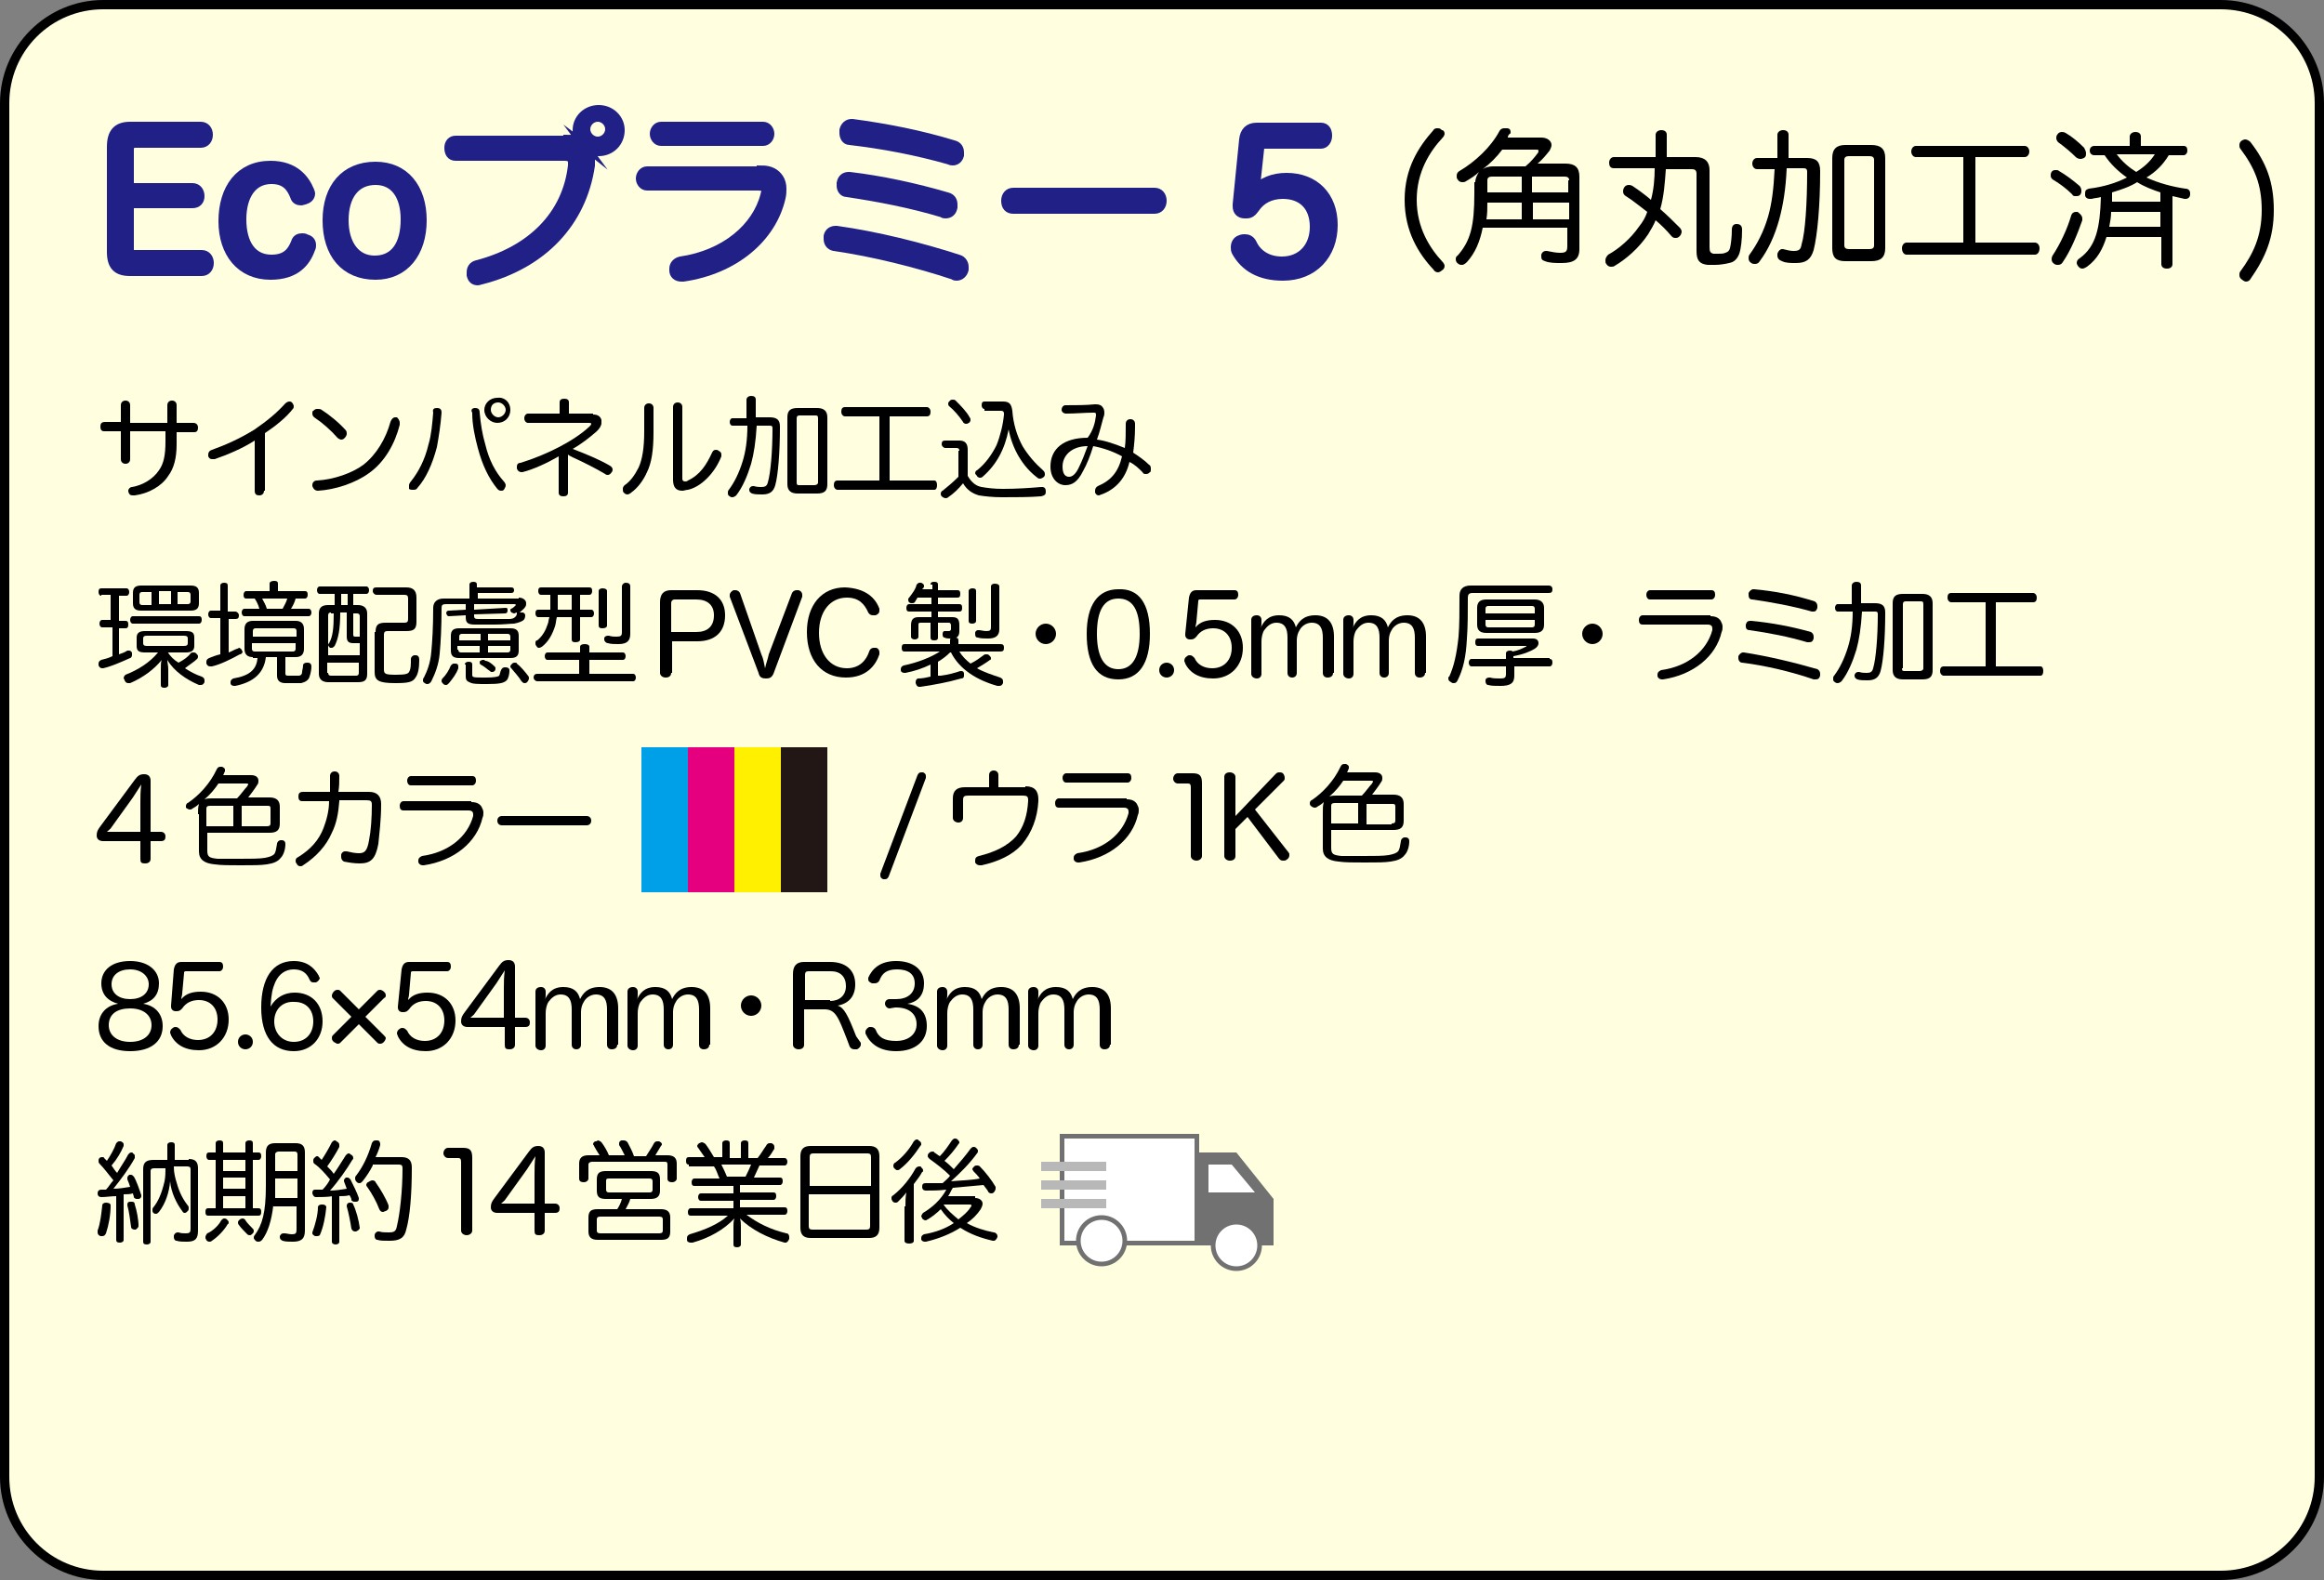 <?xml version="1.0" encoding="utf-8"?>
<!-- Generator: Adobe Illustrator 28.0.0, SVG Export Plug-In . SVG Version: 6.00 Build 0)  -->
<svg version="1.1" id="レイヤー_1" xmlns="http://www.w3.org/2000/svg" xmlns:xlink="http://www.w3.org/1999/xlink" x="0px"
	 y="0px" viewBox="0 0 250 170" style="enable-background:new 0 0 250 170;" xml:space="preserve">
<rect x="0" y="0" width="250" height="170" fill="#808080" stroke="none"/>
<style type="text/css">
	.st0{fill:#FFFFE0;}
	.st1{fill:#202087;stroke:#202087;stroke-miterlimit:10;}
	.st2{fill:#00A0E8;}
	.st3{fill:#E4007F;}
	.st4{fill:#FFF000;}
	.st5{fill:#231715;}
	.st6{fill:#727171;}
	.st7{fill:#FFFFFF;}
	.st8{fill:#FFFFFF;stroke:#727171;stroke-width:0.5;stroke-miterlimit:10;}
	.st9{fill:#B8B8B8;}
</style>
<g>
	<path class="st0" d="M11.1,169.5c-5.8,0-10.6-4.8-10.6-10.6V11.1c0-5.8,4.8-10.6,10.6-10.6h227.8c5.8,0,10.6,4.8,10.6,10.6v147.8
		c0,5.8-4.8,10.6-10.6,10.6H11.1z"/>
	<path d="M238.9,1c5.6,0,10.1,4.5,10.1,10.1v147.8c0,5.6-4.5,10.1-10.1,10.1H11.1C5.5,169,1,164.5,1,158.9V11.1C1,5.5,5.5,1,11.1,1
		H238.9 M238.9,0H11.1C5,0,0,5,0,11.1v147.8C0,165,5,170,11.1,170h227.8c6.1,0,11.1-5,11.1-11.1V11.1C250,5,245,0,238.9,0L238.9,0z"
		/>
</g>
<g>
	<path class="st1" d="M13.8,26.8c0,0.5,0.3,0.6,0.7,0.6h7.2c0.5,0,0.8,0.4,0.8,0.9c0,0.5-0.3,0.9-0.8,0.9H14c-1.4,0-2-0.6-2-2.1
		V15.8c0-1.5,0.6-2.2,2-2.2h7.6c0.5,0,0.8,0.4,0.8,0.9s-0.3,0.9-0.8,0.9h-7c-0.5,0-0.7,0.2-0.7,0.7v4.1h6.8c0.5,0,0.8,0.4,0.8,0.9
		c0,0.5-0.3,0.8-0.8,0.8h-6.8V26.8z"/>
	<path class="st1" d="M29.1,17.8c2.6,0,3.7,1.5,4.2,2.7c0,0.1,0.1,0.2,0.1,0.3c0,0.4-0.3,0.6-0.6,0.7c-0.1,0-0.3,0.1-0.4,0.1
		c-0.3,0-0.6-0.1-0.7-0.5c-0.4-1-1-1.8-2.5-1.8c-2.1,0-3.2,1.8-3.2,4.3c0,2.6,1.1,4.3,3.2,4.3c1.6,0,2.2-0.8,2.6-1.8
		c0.1-0.4,0.4-0.5,0.7-0.5c0.1,0,0.3,0,0.4,0.1c0.4,0.1,0.6,0.3,0.6,0.7c0,0.1,0,0.2-0.1,0.4c-0.5,1.4-1.6,2.8-4.3,2.8
		c-3.2,0-5.1-2.4-5.1-5.8C24,20.3,25.8,17.8,29.1,17.8z"/>
	<path class="st1" d="M45.4,23.7c0,3.5-1.9,5.9-5,5.9c-3.3,0-5.2-2.3-5.2-5.9c0-3.5,1.9-5.8,5.2-5.8C43.5,17.9,45.4,20.2,45.4,23.7z
		 M37,23.7c0,2.5,1.2,4.3,3.3,4.3c2.2,0,3.3-1.7,3.3-4.4c0-2.5-1.1-4.2-3.2-4.2C38.2,19.4,37,21.1,37,23.7z"/>
	<path class="st1" d="M61.1,15c0.4,0,1,0,1.5,0.4c-0.3-0.4-0.5-0.9-0.5-1.4c0-1.2,1-2.2,2.3-2.2s2.3,1,2.3,2.2c0,1.3-1,2.3-2.3,2.3
		c-0.5,0-0.9-0.1-1.3-0.4c0.3,0.4,0.4,0.8,0.4,1.3c0,0.2,0,0.4,0,0.6c-0.9,6.1-5.1,10.6-11.7,12.3c-0.1,0-0.3,0.1-0.4,0.1
		c-0.4,0-0.6-0.2-0.7-0.6c0-0.1,0-0.2,0-0.3c0-0.4,0.2-0.7,0.6-0.8c5.8-1.5,9.7-5.3,10.3-10.7c0-0.1,0-0.2,0-0.3
		c0-0.5-0.3-0.7-0.9-0.7H49c-0.5,0-0.7-0.4-0.7-0.9c0-0.5,0.3-0.8,0.7-0.8H61.1z M63,13.9c0,0.7,0.6,1.3,1.3,1.3s1.3-0.6,1.3-1.3
		s-0.6-1.3-1.3-1.3S63,13.2,63,13.9z"/>
	<path class="st1" d="M81.9,18.3c0.9,0,1.5,0.3,1.9,0.9c0.2,0.3,0.3,0.7,0.3,1.1c0,0.3,0,0.6-0.1,1c-1,4.3-5,7.7-10.5,8.5
		c-0.1,0-0.1,0-0.2,0c-0.5,0-0.8-0.3-0.8-0.7c0-0.1,0-0.1,0-0.2c0-0.4,0.3-0.7,0.7-0.8c4.8-0.7,8.2-3.6,9.1-7.1
		c0-0.1,0.1-0.3,0.1-0.4c0-0.4-0.2-0.6-0.9-0.6H69.6c-0.4,0-0.7-0.4-0.7-0.8c0-0.4,0.3-0.8,0.7-0.8H81.9z M82.1,13.6
		c0.4,0,0.7,0.4,0.7,0.8c0,0.4-0.3,0.8-0.7,0.8h-11c-0.4,0-0.7-0.4-0.7-0.8c0-0.4,0.3-0.8,0.7-0.8H82.1z"/>
	<path class="st1" d="M103.1,27.9c0.4,0.1,0.6,0.5,0.6,0.8c0,0.1,0,0.2,0,0.3c-0.1,0.4-0.4,0.7-0.8,0.7c-0.1,0-0.2,0-0.3-0.1
		c-3.9-1.3-8.7-2.5-12.9-3.1c-0.4-0.1-0.6-0.4-0.6-0.8c0-0.1,0-0.2,0-0.3c0.1-0.4,0.4-0.6,0.8-0.6c0.1,0,0.1,0,0.1,0
		C94.3,25.4,99.1,26.6,103.1,27.9z M101.9,21.2c0.4,0.1,0.6,0.4,0.6,0.8c0,0.1,0,0.2,0,0.3c-0.1,0.5-0.4,0.7-0.8,0.7
		c-0.1,0-0.2,0-0.3-0.1c-3.3-1-6.9-1.7-10.3-2.2c-0.4,0-0.6-0.4-0.6-0.7c0-0.1,0-0.2,0-0.3c0.1-0.5,0.4-0.7,0.8-0.7c0,0,0.1,0,0.1,0
		C94.8,19.4,98.5,20.2,101.9,21.2z M102.6,15.6c0.4,0.1,0.6,0.4,0.6,0.8c0,0.1,0,0.2,0,0.3c-0.1,0.4-0.4,0.6-0.7,0.6
		c-0.1,0-0.2,0-0.4-0.1c-3.5-1-7.2-1.7-10.7-2.1c-0.4,0-0.6-0.4-0.6-0.8c0-0.1,0-0.2,0-0.3c0.1-0.4,0.4-0.7,0.8-0.7c0,0,0.1,0,0.1,0
		C95.4,13.8,99,14.5,102.6,15.6z"/>
	<path class="st1" d="M109,22.5c-0.5,0-0.8-0.3-0.8-0.9c0-0.5,0.3-0.9,0.8-0.9h15.2c0.5,0,0.8,0.4,0.8,0.9c0,0.5-0.3,0.9-0.8,0.9
		H109z"/>
	<path class="st1" d="M133.8,15c0.1-0.8,0.5-1.3,1.4-1.3h6.9c0.5,0,0.7,0.4,0.7,0.9s-0.3,0.9-0.7,0.9h-6.2c-0.3,0-0.4,0.1-0.4,0.4
		l-0.4,3.7c0,0.3-0.1,0.6-0.2,0.9c0.9-0.9,2-1.4,3.5-1.4c3,0,5,2,5,5.1c0,3.2-2.1,5.5-5.4,5.5c-2.5,0-4.1-1-5-2.6
		c-0.1-0.2-0.1-0.3-0.1-0.5c0-0.4,0.2-0.7,0.5-0.8c0.2-0.1,0.4-0.1,0.5-0.1c0.3,0,0.6,0.1,0.8,0.5c0.5,1.1,1.6,1.9,3.2,1.9
		c2.1,0,3.5-1.5,3.5-3.7c0-2.2-1.3-3.5-3.4-3.5c-1.4,0-2.4,0.6-3,1.5c-0.3,0.4-0.5,0.6-0.9,0.6c-0.1,0-0.1,0-0.2,0
		c-0.5,0-0.8-0.3-0.8-0.8c0,0,0-0.1,0-0.2L133.8,15z"/>
	<path d="M155.4,14.4c0,0.1-0.1,0.3-0.2,0.4c-1.4,1.5-2.8,3.7-2.8,6.7c0,3,1.4,5.2,2.8,6.7c0.1,0.1,0.2,0.3,0.2,0.4
		c0,0.2-0.1,0.4-0.3,0.5c-0.1,0.1-0.3,0.2-0.4,0.2c-0.2,0-0.4-0.1-0.5-0.3c-1.6-1.7-3.1-4.1-3.1-7.5c0-3.4,1.5-5.7,3.1-7.5
		c0.1-0.2,0.3-0.2,0.5-0.2c0.2,0,0.3,0.1,0.4,0.2C155.3,14,155.4,14.2,155.4,14.4z"/>
	<path d="M158.7,19.6c0-0.4,0.2-0.8,0.4-1.1c-0.4,0.4-0.9,0.7-1.4,1c-0.1,0.1-0.3,0.1-0.4,0.1c-0.2,0-0.4-0.1-0.5-0.3
		c-0.1-0.1-0.1-0.2-0.1-0.4c0-0.2,0.1-0.4,0.3-0.5c1.7-1,3.4-2.6,4.3-4.3c0.1-0.2,0.3-0.3,0.5-0.3c0.1,0,0.2,0,0.3,0
		c0.3,0,0.4,0.2,0.4,0.4c0,0.1,0,0.2-0.1,0.2c-0.1,0.1-0.2,0.2-0.2,0.4h3.6c0.7,0,1.1,0.4,1.1,0.8c0,0.2-0.1,0.4-0.2,0.6
		c-0.4,0.5-0.8,1-1.3,1.4h3c1,0,1.5,0.4,1.5,1.4v7.8c0,1.1-0.6,1.5-1.9,1.5c-0.7,0-1.3,0-1.8-0.2c-0.3-0.1-0.4-0.2-0.4-0.5
		c0-0.1,0-0.1,0-0.2c0.1-0.3,0.3-0.4,0.5-0.4c0,0,0.1,0,0.1,0c0.5,0.1,1,0.2,1.4,0.2c0.6,0,0.8-0.1,0.8-0.7v-2h-9.1
		c-0.3,1.5-0.8,2.7-1.7,3.7c-0.2,0.2-0.4,0.3-0.5,0.3c-0.1,0-0.3,0-0.4-0.1c-0.2-0.1-0.3-0.3-0.3-0.5c0-0.1,0-0.3,0.2-0.4
		c1.4-1.6,1.8-3.2,1.8-6.7V19.6z M161.6,16.1c-0.6,0.8-1.3,1.5-2.1,2.1c0.3-0.2,0.7-0.3,1.1-0.3h3.5c0.6-0.5,1-1,1.3-1.4
		c0.1-0.1,0.1-0.2,0.1-0.3c0-0.1-0.1-0.1-0.3-0.1H161.6z M160,21.8c0,0.6,0,1.2-0.1,1.8h3.8v-1.8H160z M160.5,19
		c-0.3,0-0.5,0.1-0.5,0.4v1.3h3.7V19H160.5z M168.8,19.4c0-0.3-0.2-0.4-0.5-0.4h-3.5v1.7h3.9V19.4z M164.9,21.8v1.8h3.9v-1.8H164.9z
		"/>
	<path d="M179.2,18.2c-0.1,1.4-0.2,2.9-0.6,4.3c0.8,0.7,1.5,1.4,2.1,2c0.1,0.1,0.2,0.3,0.2,0.4c0,0.2-0.1,0.4-0.2,0.5
		c-0.2,0.2-0.3,0.2-0.5,0.2c-0.2,0-0.3-0.1-0.4-0.2c-0.5-0.6-1.1-1.2-1.7-1.7c-0.2,0.5-0.5,1-0.8,1.5c-1,1.5-2.4,2.7-3.6,3.4
		c-0.1,0.1-0.3,0.1-0.4,0.1c-0.2,0-0.4-0.1-0.5-0.3c-0.1-0.1-0.1-0.2-0.1-0.4c0-0.2,0.1-0.4,0.3-0.6c1.1-0.6,2.4-1.7,3.3-3
		c0.4-0.5,0.7-1,0.9-1.6c-0.8-0.6-1.5-1.2-2.3-1.7c-0.2-0.1-0.3-0.3-0.3-0.5c0-0.1,0-0.2,0.1-0.4c0.1-0.2,0.3-0.3,0.5-0.3
		c0.1,0,0.2,0,0.4,0.1c0.6,0.4,1.3,0.9,2,1.5c0.3-1.1,0.4-2.3,0.4-3.4h-4.4c-0.4,0-0.5-0.3-0.5-0.6c0-0.3,0.2-0.6,0.5-0.6h4.5
		c0-0.7,0-1.5,0-2.4c0-0.3,0.3-0.5,0.6-0.5c0.4,0,0.6,0.2,0.6,0.5c0,0.9,0,1.7,0,2.4h3.1c1,0,1.5,0.5,1.5,1.4v8.3
		c0,0.5,0.1,0.6,0.4,0.7c0.2,0,0.4,0,0.5,0c0.3,0,0.6,0,0.8-0.1c0.3-0.1,0.4-0.2,0.5-0.5c0.1-0.4,0.2-1.2,0.2-2
		c0-0.4,0.2-0.6,0.5-0.6c0,0,0,0,0,0c0.4,0,0.6,0.2,0.6,0.6c0,1-0.1,2-0.3,2.6c-0.2,0.5-0.5,0.9-1.1,1c-0.4,0.1-1,0.2-1.5,0.2
		c-0.3,0-0.6,0-0.8,0c-0.9-0.1-1.2-0.5-1.2-1.5v-8.3c0-0.4-0.2-0.5-0.5-0.5H179.2z"/>
	<path d="M191.2,17c0-0.7,0-1.4,0-2.1c0-0.1,0-0.3,0-0.4c0-0.3,0.3-0.5,0.6-0.5c0.4,0,0.6,0.2,0.6,0.5c0,0.9,0,1.7,0,2.5h2
		c1,0,1.4,0.4,1.4,1.4c0,3.8-0.3,6.9-0.7,8.5c-0.3,1-0.8,1.4-1.9,1.4c-0.6,0-1.1,0-1.5-0.2c-0.3-0.1-0.5-0.3-0.5-0.6
		c0,0,0-0.1,0-0.2c0.1-0.3,0.3-0.5,0.5-0.5c0,0,0.1,0,0.1,0c0.4,0.1,0.8,0.2,1.1,0.2c0.6,0,0.8-0.1,0.9-0.7c0.4-1.3,0.6-4.5,0.6-7.8
		c0-0.4-0.2-0.4-0.5-0.4h-1.7c-0.1,2.3-0.4,4-0.8,5.5c-0.5,1.8-1.2,3.3-2.1,4.5c-0.1,0.2-0.3,0.3-0.5,0.3c-0.1,0-0.3,0-0.4-0.1
		c-0.2-0.1-0.3-0.3-0.3-0.5c0-0.1,0-0.3,0.1-0.4c0.8-1.1,1.5-2.4,2-4.1c0.4-1.4,0.6-3,0.7-5.1H189c-0.3,0-0.5-0.3-0.5-0.6
		c0-0.3,0.2-0.6,0.5-0.6H191.2z M202.8,26.7c0,1-0.5,1.4-1.5,1.4h-2.8c-1,0-1.4-0.4-1.4-1.4V17c0-1,0.5-1.4,1.4-1.4h2.8
		c1,0,1.5,0.4,1.5,1.4V26.7z M198.4,26.4c0,0.3,0.2,0.4,0.5,0.4h2.2c0.3,0,0.5-0.1,0.5-0.4v-9.2c0-0.3-0.2-0.4-0.5-0.4h-2.2
		c-0.3,0-0.5,0.1-0.5,0.4V26.4z"/>
	<path d="M206.1,16.9c-0.3,0-0.5-0.3-0.5-0.6s0.2-0.6,0.5-0.6h11.7c0.3,0,0.5,0.3,0.5,0.6c0,0.3-0.2,0.6-0.5,0.6h-5.3v9.2h6.4
		c0.3,0,0.5,0.3,0.5,0.6c0,0.4-0.2,0.7-0.5,0.7h-13.8c-0.3,0-0.5-0.3-0.5-0.7c0-0.3,0.2-0.6,0.5-0.6h6.1v-9.2H206.1z"/>
	<path d="M223.7,20c0.1,0.1,0.2,0.3,0.2,0.5c0,0.1,0,0.3-0.1,0.4c-0.1,0.2-0.3,0.2-0.5,0.2c-0.2,0-0.3,0-0.4-0.2
		c-0.6-0.6-1.4-1.2-2.1-1.6c-0.1-0.1-0.2-0.2-0.2-0.4c0-0.1,0-0.3,0.1-0.4c0.1-0.2,0.3-0.2,0.5-0.2c0.1,0,0.2,0,0.3,0.1
		C222.2,18.8,223,19.4,223.7,20z M224,23.5c0,0.1,0,0.2,0,0.2c-0.5,1.4-1.2,3.2-2.1,4.5c-0.1,0.2-0.3,0.3-0.5,0.3
		c-0.1,0-0.3,0-0.4-0.1c-0.2-0.1-0.3-0.3-0.3-0.5c0-0.1,0-0.2,0.1-0.4c0.8-1.2,1.6-2.9,2-4.3c0.1-0.3,0.3-0.4,0.5-0.4
		c0.1,0,0.2,0,0.2,0C223.9,23.1,224,23.3,224,23.5z M224.4,16.5c0,0.1,0,0.3-0.1,0.4c-0.1,0.1-0.3,0.2-0.5,0.2
		c-0.2,0-0.4-0.1-0.5-0.2c-0.5-0.5-1.2-1.1-1.9-1.6c-0.1-0.1-0.2-0.3-0.2-0.4c0-0.1,0-0.3,0.1-0.4c0.1-0.2,0.3-0.3,0.5-0.3
		c0.1,0,0.2,0,0.4,0.1c0.7,0.4,1.4,1,2,1.6C224.3,16.1,224.4,16.3,224.4,16.5z M226.6,25.5c-0.4,1.3-1,2.4-2.1,3.2
		c-0.2,0.1-0.3,0.2-0.5,0.2s-0.3-0.1-0.4-0.2c-0.1-0.1-0.2-0.3-0.2-0.4c0-0.2,0.1-0.4,0.3-0.5c1.8-1.3,2.2-3.3,2.3-6.6
		c-0.3,0.1-0.7,0.1-1,0.2c-0.1,0-0.1,0-0.2,0c-0.3,0-0.5-0.2-0.5-0.4c0,0,0-0.1,0-0.2c0-0.3,0.1-0.4,0.4-0.5
		c1.6-0.2,2.9-0.6,4.1-1.2c-1-0.7-1.8-1.5-2.4-2.4h-1.1c-0.3,0-0.5-0.2-0.5-0.5c0-0.3,0.2-0.5,0.5-0.5h3.8v-1c0-0.3,0.3-0.5,0.6-0.5
		c0.4,0,0.6,0.2,0.6,0.5v1h4.6c0.3,0,0.4,0.2,0.4,0.5c0,0.3-0.2,0.5-0.4,0.5h-1.6c-0.6,1-1.4,1.8-2.4,2.4c1.3,0.6,2.8,1,4.2,1.2
		c0.3,0,0.5,0.2,0.5,0.5c0,0,0,0.1,0,0.1c0,0.3-0.2,0.5-0.5,0.5c0,0-0.1,0-0.1,0c-0.4-0.1-0.9-0.2-1.3-0.3v7.3
		c0,0.3-0.2,0.5-0.6,0.5c-0.4,0-0.6-0.2-0.6-0.5v-2.9H226.6z M227.1,22.8c0,0.5-0.1,1.1-0.2,1.6h5.5v-1.6H227.1z M232.4,20.7
		c-0.9-0.3-1.7-0.6-2.5-1.1c-0.8,0.5-1.7,0.8-2.7,1.1c0,0.3,0,0.7,0,1h5.2V20.7z M227.7,16.6c0.6,0.8,1.3,1.4,2.1,1.9
		c0.8-0.5,1.5-1.1,2-1.9H227.7z"/>
	<path d="M241.5,15c0.2,0,0.4,0.1,0.6,0.3c1.7,2.2,2.5,4.3,2.5,7.3c0,3-0.9,5.1-2.5,7.4c-0.1,0.2-0.3,0.3-0.5,0.3
		c-0.1,0-0.3-0.1-0.4-0.2c-0.2-0.1-0.3-0.3-0.3-0.5c0-0.1,0-0.3,0.1-0.4c1.4-1.9,2.3-3.8,2.3-6.6c0-2.8-0.8-4.6-2.3-6.6
		c-0.1-0.1-0.1-0.3-0.1-0.4c0-0.2,0.1-0.4,0.3-0.5C241.2,15.1,241.4,15,241.5,15z"/>
</g>
<g>
	<path d="M13,43.6c0-0.3,0.2-0.5,0.5-0.5c0.3,0,0.5,0.2,0.5,0.5v1.9H18v-1.9c0-0.3,0.2-0.5,0.5-0.5c0.3,0,0.5,0.2,0.5,0.5v1.9h1.8
		c0.3,0,0.5,0.2,0.5,0.5c0,0.3-0.1,0.5-0.4,0.5H19v1.3c0,1.5-0.3,2.6-0.9,3.4c-0.7,1.1-2.1,1.9-3.6,2.1c-0.1,0-0.1,0-0.2,0
		c-0.3,0-0.4-0.1-0.5-0.4c0,0,0-0.1,0-0.1c0-0.2,0.2-0.4,0.4-0.4c1.2-0.2,2.3-0.9,2.9-1.8c0.5-0.7,0.7-1.6,0.7-3.1v-1.1H14v3
		c0,0.3-0.2,0.5-0.5,0.5c-0.3,0-0.5-0.2-0.5-0.5v-3h-1.8c-0.3,0-0.4-0.2-0.4-0.5c0-0.3,0.1-0.5,0.5-0.5H13V43.6z"/>
	<path d="M28.4,52.8c0,0.3-0.2,0.5-0.5,0.5c-0.3,0-0.5-0.1-0.5-0.5v-5.4c-1.4,0.9-2.9,1.5-4.3,2c-0.1,0-0.2,0-0.3,0
		c-0.2,0-0.3-0.1-0.4-0.3c0-0.1,0-0.1,0-0.2c0-0.2,0.1-0.4,0.4-0.5c1.4-0.5,3-1.2,4.6-2.2c1.3-0.9,2.3-1.7,3.3-2.8
		c0.1-0.1,0.3-0.2,0.4-0.2c0.1,0,0.2,0,0.3,0.1c0.1,0.1,0.2,0.3,0.2,0.4c0,0.1,0,0.2-0.1,0.3c-0.7,0.9-1.8,1.8-3,2.6V52.8z"/>
	<path d="M43,45.5c0,0.1,0,0.1,0,0.2c-0.5,2-1.6,4-3.3,5.2c-1.5,1.1-3.7,1.8-5.5,1.9c0,0,0,0,0,0c-0.3,0-0.5-0.2-0.6-0.5
		c0,0,0,0,0-0.1c0-0.3,0.2-0.5,0.5-0.5c1.8-0.1,3.8-0.8,5-1.7c1.4-1.1,2.4-2.8,2.9-4.6c0.1-0.3,0.3-0.5,0.5-0.5c0.1,0,0.1,0,0.2,0
		C42.8,45,43,45.2,43,45.5z M37.2,46.3c0.1,0.1,0.1,0.3,0.1,0.4c0,0.1-0.1,0.3-0.2,0.4c-0.1,0.1-0.2,0.2-0.4,0.2
		c-0.1,0-0.3-0.1-0.4-0.2c-0.7-0.8-1.6-1.6-2.5-2.2c-0.1-0.1-0.2-0.2-0.2-0.4c0-0.1,0-0.3,0.1-0.3C33.9,44,34,44,34.2,44
		c0.1,0,0.3,0,0.4,0.1C35.4,44.6,36.5,45.5,37.2,46.3z"/>
	<path d="M47,43.9c0.4,0,0.5,0.2,0.5,0.5v0c-0.1,1.3-0.3,2.6-0.5,3.7c-0.5,1.9-1.2,3.4-2.1,4.4c-0.1,0.2-0.3,0.2-0.5,0.2
		c-0.1,0-0.3,0-0.4-0.1C44,52.5,44,52.4,44,52.2c0-0.1,0.1-0.3,0.2-0.4c0.8-1,1.5-2.3,1.9-4c0.3-1,0.4-2.2,0.5-3.4
		C46.5,44,46.7,43.9,47,43.9L47,43.9z M51.1,43.9c0.4,0,0.5,0.2,0.5,0.5c0.1,1.2,0.3,2.4,0.6,3.4c0.4,1.7,1.1,3,2,4
		c0.1,0.1,0.2,0.3,0.2,0.4c0,0.2-0.1,0.3-0.2,0.5c-0.1,0.1-0.2,0.1-0.3,0.1c-0.2,0-0.3-0.1-0.4-0.2c-0.9-1.1-1.6-2.5-2.1-4.4
		c-0.3-1.1-0.6-2.5-0.6-3.7c0,0,0,0,0-0.1C50.6,44.1,50.8,43.9,51.1,43.9L51.1,43.9z M54.9,44.1c0,0.8-0.6,1.4-1.4,1.4
		c-0.7,0-1.4-0.6-1.4-1.4c0-0.7,0.6-1.3,1.4-1.3C54.3,42.7,54.9,43.3,54.9,44.1z M52.8,44.1c0,0.4,0.4,0.8,0.8,0.8
		c0.4,0,0.8-0.4,0.8-0.8s-0.4-0.8-0.8-0.8C53.1,43.3,52.8,43.6,52.8,44.1z"/>
	<path d="M63.8,44.6c0.5,0,0.8,0.2,0.9,0.6c0,0.1,0,0.2,0,0.3c0,0.3-0.2,0.6-0.5,0.9c-0.8,0.7-1.7,1.4-2.6,1.9
		c1.3,0.5,2.8,1.1,4,1.8c0.2,0.1,0.3,0.3,0.3,0.4c0,0.1,0,0.2-0.1,0.3c-0.1,0.2-0.3,0.3-0.4,0.3c-0.1,0-0.2,0-0.3-0.1
		c-1-0.6-2.4-1.3-3.5-1.8c-0.4-0.2-0.4-0.2-0.5-0.3l0,0c0,0.2,0,0.4,0,0.8V53c0,0.3-0.2,0.4-0.5,0.4c-0.3,0-0.5-0.1-0.5-0.4v-2.7
		c0-0.4,0-0.9,0-1.2l0,0c-1.2,0.7-2.7,1.4-3.9,1.7c0,0-0.1,0-0.1,0c-0.2,0-0.4-0.1-0.5-0.4c0,0,0-0.1,0-0.2c0-0.2,0.1-0.4,0.4-0.4
		c2.9-0.9,5.8-2.4,7.4-3.9c0.1-0.1,0.2-0.2,0.2-0.3c0-0.1-0.1-0.1-0.3-0.1h-6.5c-0.2,0-0.4-0.2-0.4-0.5c0-0.3,0.2-0.5,0.4-0.5h3.4
		v-1.2c0-0.3,0.2-0.4,0.5-0.4c0.3,0,0.5,0.1,0.5,0.4v1.2H63.8z"/>
	<path d="M69.3,43.9c0-0.3,0.2-0.5,0.5-0.5c0.3,0,0.5,0.2,0.5,0.5v2.6c0,1.9-0.2,3.3-0.7,4.3c-0.4,0.9-1,1.7-1.7,2.2
		c-0.1,0.1-0.3,0.2-0.4,0.2c-0.2,0-0.3-0.1-0.4-0.2C67,52.9,67,52.8,67,52.6c0-0.2,0.1-0.3,0.2-0.4c0.6-0.4,1.1-1.1,1.5-1.9
		c0.4-0.9,0.6-2.1,0.6-3.9V43.9z M72.4,43.8c0-0.3,0.2-0.5,0.5-0.5c0.3,0,0.5,0.2,0.5,0.5l0,7.7c0,0.2,0.1,0.3,0.3,0.3
		c0.1,0,0.2,0,0.3-0.1c1.3-0.6,2-1.7,2.6-3c0.1-0.2,0.2-0.3,0.4-0.3c0.1,0,0.2,0,0.3,0.1c0.2,0.1,0.3,0.2,0.3,0.4c0,0.1,0,0.1,0,0.2
		c-0.7,1.8-2.2,3.3-3.6,3.6c-0.2,0-0.4,0.1-0.6,0.1c-0.7,0-1-0.4-1-1.2L72.4,43.8z"/>
	<path d="M80.3,44.9c0-0.5,0-1,0-1.6c0-0.1,0-0.2,0-0.3c0-0.2,0.2-0.4,0.5-0.4c0.3,0,0.5,0.1,0.5,0.4c0,0.7,0,1.3,0,1.9h1.5
		c0.8,0,1.1,0.3,1.1,1c0,2.8-0.2,5.2-0.5,6.3c-0.2,0.7-0.6,1-1.4,1c-0.4,0-0.8,0-1.1-0.1c-0.2-0.1-0.3-0.2-0.3-0.4c0,0,0-0.1,0-0.1
		c0.1-0.2,0.2-0.3,0.4-0.3c0,0,0.1,0,0.1,0c0.3,0.1,0.6,0.1,0.8,0.1c0.4,0,0.6-0.1,0.7-0.5c0.3-1,0.5-3.4,0.5-5.8
		c0-0.3-0.1-0.3-0.4-0.3h-1.3c-0.1,1.7-0.3,3-0.6,4.1c-0.4,1.3-0.9,2.5-1.6,3.4c-0.1,0.1-0.3,0.2-0.4,0.2c-0.1,0-0.2,0-0.3-0.1
		c-0.2-0.1-0.2-0.2-0.2-0.4c0-0.1,0-0.2,0.1-0.3c0.6-0.8,1.1-1.8,1.5-3.1c0.3-1,0.5-2.2,0.5-3.8h-1.6c-0.2,0-0.3-0.2-0.3-0.4
		c0-0.2,0.1-0.4,0.3-0.4H80.3z M89,52.1c0,0.7-0.3,1-1.1,1h-2.1c-0.7,0-1.1-0.3-1.1-1v-7.2c0-0.7,0.3-1,1.1-1h2.1
		c0.7,0,1.1,0.3,1.1,1V52.1z M85.7,51.9c0,0.3,0.1,0.3,0.3,0.3h1.6c0.2,0,0.4-0.1,0.4-0.3V45c0-0.3-0.1-0.3-0.4-0.3H86
		c-0.2,0-0.3,0.1-0.3,0.3V51.9z"/>
	<path d="M90.9,44.8c-0.2,0-0.4-0.2-0.4-0.5c0-0.3,0.1-0.5,0.4-0.5h8.8c0.2,0,0.4,0.2,0.4,0.5c0,0.3-0.1,0.5-0.4,0.5h-4v6.9h4.8
		c0.2,0,0.3,0.2,0.3,0.5c0,0.3-0.1,0.5-0.3,0.5H90.1c-0.2,0-0.4-0.2-0.4-0.5c0-0.3,0.1-0.5,0.4-0.5h4.5v-6.9H90.9z"/>
	<path d="M103.2,48.5c0-0.2-0.1-0.3-0.3-0.3h-1.2c-0.2,0-0.4-0.2-0.4-0.4c0-0.3,0.1-0.4,0.4-0.4h1.5c0.6,0,0.9,0.3,0.9,1v2.8
		c0.4,0.7,0.9,1.1,1.5,1.2c0.6,0.1,1.3,0.2,2.3,0.2c1.5,0,2.9-0.1,4.1-0.2c0,0,0,0,0.1,0c0.3,0,0.4,0.2,0.4,0.5c0,0,0,0,0,0
		c0,0.3-0.1,0.4-0.5,0.5c-1.2,0.1-2.8,0.1-4.2,0.1c-1,0-1.9-0.1-2.5-0.2c-0.7-0.2-1.3-0.6-1.7-1.3c-0.5,0.6-1,1.1-1.6,1.5
		c-0.1,0.1-0.2,0.1-0.3,0.1c-0.1,0-0.3-0.1-0.4-0.2c-0.1-0.1-0.1-0.2-0.1-0.3c0-0.1,0.1-0.3,0.2-0.3c0.5-0.4,1.1-0.9,1.7-1.5V48.5z
		 M104.3,44.9c0.1,0.1,0.1,0.2,0.1,0.3c0,0.1-0.1,0.3-0.2,0.3c-0.1,0.1-0.2,0.1-0.3,0.1c-0.1,0-0.3-0.1-0.3-0.2
		c-0.4-0.6-1-1.3-1.5-1.7c-0.1-0.1-0.1-0.2-0.1-0.3c0-0.1,0.1-0.2,0.2-0.3c0.1-0.1,0.2-0.1,0.3-0.1c0.1,0,0.2,0,0.3,0.1
		C103.3,43.6,104,44.3,104.3,44.9z M105.9,44c-0.2,0-0.3-0.2-0.3-0.4c0-0.3,0.1-0.4,0.3-0.4h2c0.7,0,0.9,0.3,1,1
		c0.1,1.4,0.5,2.7,1.1,3.8c0.6,1,1.4,1.9,2.2,2.6c0.1,0.1,0.2,0.2,0.2,0.4c0,0.1,0,0.2-0.1,0.3c-0.1,0.1-0.3,0.2-0.4,0.2
		c-0.1,0-0.2,0-0.3-0.1c-1.6-1.2-2.7-3.1-3.1-5.2c-0.4,2.1-1.3,3.8-2.8,5.1c-0.1,0.1-0.2,0.1-0.3,0.1c-0.1,0-0.3-0.1-0.3-0.2
		c-0.1-0.1-0.2-0.2-0.2-0.3c0-0.1,0.1-0.3,0.2-0.3c0.9-0.7,1.6-1.7,2.1-2.7c0.4-1,0.7-2.2,0.8-3.3c0,0,0,0,0-0.1
		c0-0.2-0.1-0.3-0.3-0.3H105.9z"/>
	<path d="M117.9,44.7c0,0,0-0.1,0-0.1c0-0.2-0.1-0.2-0.3-0.2c0,0,0,0,0,0c-0.9,0-1.9,0.1-2.9,0.1c-0.3,0-0.5-0.2-0.5-0.4
		c0,0,0,0,0,0c0-0.3,0.2-0.5,0.4-0.5c1.1,0,2.2,0,3.2-0.1c0,0,0.1,0,0.1,0c0.3,0,0.6,0.1,0.7,0.3c0.1,0.1,0.2,0.3,0.2,0.6
		c0,0.1,0,0.3-0.1,0.5c-0.2,0.7-0.4,1.6-0.7,2.4c0.9,0.1,2,0.5,3,0.9c0.1-0.7,0.1-1.6,0.1-2.6c0-0.3,0.2-0.5,0.5-0.5
		c0.3,0,0.5,0.2,0.5,0.5c0,0.1,0,0.2,0,0.3c0,1.1-0.1,2-0.2,2.8c0.6,0.4,1.2,0.8,1.7,1.3c0.2,0.1,0.2,0.3,0.2,0.5
		c0,0.1,0,0.3-0.1,0.3c-0.1,0.1-0.2,0.2-0.4,0.2s-0.3,0-0.4-0.2c-0.4-0.4-0.8-0.8-1.4-1.1c-0.4,1.7-1.4,2.9-3,3.5
		c-0.1,0-0.2,0.1-0.3,0.1c-0.2,0-0.3-0.1-0.4-0.3c0-0.1,0-0.1,0-0.2c0-0.2,0.1-0.4,0.3-0.5c1.4-0.6,2.2-1.5,2.6-3.2
		c-0.9-0.5-2-0.9-3.1-1.1c-0.3,1-0.7,2-1.1,2.7c-0.6,1.2-1.2,1.5-1.9,1.5c-0.8,0-1.6-0.7-1.6-2c0-1.9,1.4-3.1,4-3.1
		C117.6,46.3,117.8,45.5,117.9,44.7z M114.3,50.2c0,0.8,0.3,1.1,0.7,1.1c0.3,0,0.7-0.2,1.1-1.1c0.3-0.6,0.6-1.4,0.9-2.2
		C115.3,48,114.3,49,114.3,50.2z"/>
</g>
<g>
	<path d="M10.9,64.1c-0.2,0-0.3-0.2-0.3-0.4c0-0.3,0.1-0.4,0.3-0.4h2.7c0.2,0,0.3,0.2,0.3,0.4c0,0.2-0.1,0.4-0.3,0.4h-0.8v2.7h0.7
		c0.2,0,0.3,0.1,0.3,0.4s-0.1,0.4-0.3,0.4h-0.7v2.8c0.3-0.1,0.6-0.2,0.9-0.4c0.1,0,0.1,0,0.2,0c0.1,0,0.3,0.1,0.3,0.3
		c0,0.1,0,0.2,0,0.2c0,0.1-0.1,0.3-0.2,0.3c-0.9,0.4-2,0.9-2.9,1.1c0,0-0.1,0-0.1,0c-0.2,0-0.3-0.1-0.4-0.3c0-0.1,0-0.1,0-0.2
		c0-0.2,0.1-0.3,0.3-0.4c0.4-0.1,0.8-0.2,1.2-0.4v-3.1H11c-0.2,0-0.3-0.2-0.3-0.4s0.1-0.4,0.3-0.4h0.9v-2.7H10.9z M18,70.1
		c0.3,0.5,0.7,0.9,1.2,1.2c0.6-0.3,1.1-0.7,1.3-1c0.1-0.1,0.2-0.1,0.3-0.1c0.1,0,0.2,0,0.3,0.1c0.1,0.1,0.2,0.2,0.2,0.3
		c0,0.1,0,0.2-0.1,0.3c-0.3,0.3-0.8,0.6-1.3,1c0.6,0.4,1.2,0.7,1.8,0.9c0.2,0.1,0.3,0.2,0.3,0.4c0,0.1,0,0.1,0,0.2
		c-0.1,0.2-0.2,0.3-0.4,0.3c-0.1,0-0.1,0-0.2,0c-1.4-0.6-2.7-1.5-3.4-2.7c0,0.3,0.1,0.6,0.1,1v1.7c0,0.2-0.2,0.3-0.4,0.3
		c-0.3,0-0.4-0.1-0.4-0.3v-1.7c0-0.4,0-0.8,0.1-1c-0.8,1-2,1.9-3.4,2.5c-0.1,0-0.1,0-0.2,0c-0.2,0-0.3-0.1-0.4-0.3
		c0-0.1-0.1-0.2-0.1-0.2c0-0.2,0.1-0.3,0.2-0.4c1.3-0.5,2.6-1.3,3.5-2.4h-1.4c-0.7,0-0.9-0.2-0.9-0.7v-0.9c0-0.5,0.3-0.7,0.9-0.7H20
		c0.7,0,0.9,0.2,0.9,0.7v0.9c0,0.5-0.3,0.7-0.9,0.7H18z M14.3,67.1c-0.2,0-0.3-0.2-0.3-0.4s0.1-0.4,0.3-0.4h7.1
		c0.2,0,0.3,0.1,0.3,0.4c0,0.2-0.1,0.4-0.3,0.4H14.3z M20.5,63c0.6,0,0.9,0.2,0.9,0.8v1.1c0,0.6-0.3,0.8-0.9,0.8h-5.3
		c-0.6,0-0.9-0.2-0.9-0.8v-1.1c0-0.6,0.3-0.8,0.9-0.8H20.5z M16.3,63.7h-1c-0.2,0-0.3,0.1-0.3,0.3v0.8c0,0.2,0.1,0.3,0.3,0.3h1V63.7
		z M15.8,68.4c-0.3,0-0.4,0.1-0.4,0.3v0.5c0,0.2,0.1,0.3,0.4,0.3h4c0.3,0,0.4-0.1,0.4-0.3v-0.5c0-0.2-0.1-0.3-0.4-0.3H15.8z
		 M18.4,65v-1.4h-1.3V65H18.4z M20.2,65c0.2,0,0.3-0.1,0.3-0.3V64c0-0.2-0.1-0.3-0.3-0.3h-1.1V65H20.2z"/>
	<path d="M25.3,65.8c0.2,0,0.4,0.2,0.4,0.4c0,0.3-0.1,0.4-0.4,0.4h-0.7v3.6c0.3-0.1,0.6-0.3,0.9-0.4c0.1,0,0.2-0.1,0.2-0.1
		c0.1,0,0.2,0.1,0.3,0.2c0,0.1,0.1,0.2,0.1,0.2c0,0.1-0.1,0.3-0.3,0.3c-0.9,0.5-2.1,1.1-3,1.3c-0.1,0-0.1,0-0.2,0
		c-0.2,0-0.3-0.1-0.4-0.3c0-0.1,0-0.1,0-0.2c0-0.2,0.1-0.3,0.3-0.4c0.3-0.1,0.7-0.3,1.2-0.4v-3.9h-1c-0.2,0-0.3-0.2-0.3-0.4
		c0-0.2,0.1-0.4,0.3-0.4h1V63c0-0.2,0.2-0.3,0.4-0.3c0.3,0,0.4,0.1,0.4,0.3v2.8H25.3z M27.2,70.7c-0.6,0-0.9-0.3-0.9-0.9v-2.1
		c0-0.6,0.3-0.9,0.9-0.9h4.6c0.6,0,0.9,0.3,0.9,0.9v2.1c0,0.6-0.3,0.9-0.9,0.9h-1.1v1.7c0,0.2,0,0.3,0.3,0.3c0.1,0,0.3,0,0.5,0
		c0.2,0,0.5,0,0.6,0c0.3,0,0.4-0.2,0.4-0.4c0-0.2,0.1-0.4,0.1-0.7c0-0.2,0.2-0.3,0.4-0.3c0,0,0,0,0.1,0c0.3,0,0.4,0.2,0.4,0.4
		c0,0,0,0,0,0c0,0.4-0.1,0.8-0.2,1.1c-0.1,0.4-0.5,0.6-0.9,0.7c-0.2,0-0.6,0-0.9,0c-0.3,0-0.6,0-0.8,0c-0.5,0-0.9-0.2-0.9-0.8v-2
		h-1.2c-0.2,1.7-1.3,2.7-3.3,3.1c0,0-0.1,0-0.1,0c-0.2,0-0.4-0.1-0.4-0.3c0,0,0-0.1,0-0.1c0-0.2,0.1-0.3,0.3-0.4
		c1.8-0.3,2.5-1,2.6-2.2H27.2z M31.8,64.4c-0.1,0.4-0.3,0.8-0.5,1.1h1.9c0.2,0,0.3,0.2,0.3,0.4c0,0.2-0.1,0.4-0.3,0.4h-6.9
		c-0.2,0-0.3-0.2-0.3-0.4c0-0.2,0.1-0.4,0.3-0.4h1.6c-0.1-0.4-0.3-0.8-0.5-1.1h-0.9c-0.2,0-0.3-0.1-0.3-0.4c0-0.2,0.1-0.4,0.3-0.4
		H29v-0.8c0-0.2,0.2-0.3,0.5-0.3c0.3,0,0.4,0.1,0.4,0.3v0.8h2.9c0.2,0,0.3,0.1,0.3,0.4c0,0.2-0.1,0.4-0.3,0.4H31.8z M31.9,68.5v-0.6
		c0-0.2-0.1-0.3-0.3-0.3h-4.1c-0.2,0-0.3,0.1-0.3,0.3v0.6H31.9z M27.1,69.8c0,0.2,0.1,0.3,0.3,0.3h4.1c0.2,0,0.3-0.1,0.3-0.3v-0.6
		h-4.7V69.8z M28.2,64.4c0.2,0.4,0.4,0.7,0.5,1.1h1.7c0.2-0.4,0.4-0.7,0.5-1.1H28.2z"/>
	<path d="M34.4,63.9c-0.2,0-0.3-0.2-0.3-0.4c0-0.2,0.1-0.4,0.3-0.4h5c0.2,0,0.3,0.2,0.3,0.4s-0.1,0.4-0.3,0.4H38v1.2h0.5
		c0.6,0,1,0.3,1,0.9v6.5c0,0.7-0.3,0.9-1,0.9h-3.2c-0.6,0-1-0.3-1-0.9V66c0-0.6,0.3-0.9,1-0.9H36v-1.2H34.4z M35.6,65.9
		c-0.2,0-0.3,0.1-0.3,0.3v4.3h3.4v-1.3c-0.1,0-0.3,0-0.4,0c-0.1,0-0.2,0-0.3,0c-0.5,0-0.7-0.2-0.7-0.7v-2.6h-0.7
		c0,1.8-0.2,2.8-0.6,3.6c-0.1,0.1-0.2,0.2-0.3,0.2c-0.1,0-0.1,0-0.2,0c-0.1-0.1-0.2-0.2-0.2-0.3c0-0.1,0-0.1,0.1-0.2
		c0.4-0.7,0.5-1.6,0.5-3.2H35.6z M35.3,72.4c0,0.2,0.1,0.3,0.3,0.3h2.7c0.2,0,0.3-0.1,0.3-0.3v-1.1h-3.4V72.4z M36.7,65.1h0.7v-1.2
		h-0.7V65.1z M38,68.2c0,0.2,0,0.3,0.2,0.3c0.1,0,0.3,0,0.5,0v-2.2c0-0.2-0.1-0.3-0.3-0.3H38V68.2z M40.4,68c0-0.8,0.3-1,1.1-1h2
		c0.3,0,0.4-0.1,0.4-0.4v-2.2c0-0.3-0.1-0.4-0.4-0.4h-3c-0.2,0-0.4-0.2-0.4-0.4c0-0.3,0.1-0.4,0.4-0.4h3.2c0.7,0,1.1,0.3,1.1,1.1
		v2.6c0,0.8-0.3,1-1.1,1h-2c-0.3,0-0.4,0.1-0.4,0.4V72c0,0.5,0.1,0.6,1.3,0.6c1,0,1.3-0.1,1.4-0.3c0.2-0.3,0.2-0.8,0.2-1.4
		c0-0.2,0.2-0.4,0.4-0.4c0,0,0,0,0.1,0c0.3,0,0.4,0.2,0.4,0.5c0,0.8-0.1,1.5-0.4,1.9c-0.3,0.5-0.8,0.6-2.2,0.6
		c-1.8,0-2.2-0.3-2.2-1.2V68z"/>
	<path d="M55.8,64.3c0.5,0,0.8,0.3,0.8,0.6c0,0.1,0,0.3-0.1,0.4c-0.1,0.2-0.4,0.4-0.6,0.6c0,0,0.1,0,0.1,0c0,0,0.1,0,0.2,0
		c0.2,0,0.3,0.2,0.3,0.3c0,0,0,0,0,0c0,0.3-0.1,0.5-0.3,0.6s-0.4,0.2-0.9,0.3c-0.4,0-1.1,0.1-2.1,0.1c-0.9,0-1.5,0-2.1,0
		c-0.8,0-1-0.2-1-0.8v-0.2l-1.8,0.1c0,0,0,0,0,0c-0.2,0-0.2-0.1-0.3-0.3c0,0,0,0,0,0c0-0.2,0.1-0.3,0.3-0.3l1.8-0.1V65h-2.1
		c-0.4,0-0.5,0.1-0.5,0.4c0,2.2-0.1,3.8-0.2,4.9c-0.1,1.2-0.5,2.2-0.9,3c-0.1,0.2-0.3,0.3-0.4,0.3c-0.1,0-0.2,0-0.3-0.1
		c-0.2-0.1-0.2-0.2-0.2-0.3c0-0.1,0-0.2,0.1-0.3c0.3-0.6,0.7-1.5,0.8-2.8c0.1-1.1,0.2-2.6,0.2-4.7c0-0.6,0.4-1,1.1-1h2.8v-1.5
		c0-0.2,0.2-0.3,0.4-0.3c0.3,0,0.4,0.1,0.4,0.3v0.3H55c0.2,0,0.3,0.1,0.3,0.3c0,0.2-0.1,0.3-0.3,0.3h-3.6v0.6H55.8z M49.3,71.7
		c0,0,0,0.1,0,0.2c-0.2,0.6-0.6,1.1-1,1.6c-0.1,0.1-0.2,0.2-0.3,0.2c-0.1,0-0.2,0-0.3-0.1c-0.1-0.1-0.2-0.2-0.2-0.3
		c0-0.1,0-0.2,0.1-0.3c0.4-0.4,0.7-0.9,0.9-1.4c0.1-0.1,0.2-0.2,0.3-0.2c0.1,0,0.1,0,0.2,0C49.2,71.4,49.3,71.5,49.3,71.7z
		 M49.4,70.8c-0.6,0-0.9-0.2-0.9-0.8v-1.6c0-0.6,0.3-0.8,0.9-0.8h5.5c0.6,0,0.9,0.2,0.9,0.8V70c0,0.6-0.3,0.8-0.9,0.8H49.4z
		 M51.7,68.9v-0.7h-2c-0.2,0-0.3,0.1-0.3,0.3v0.4H51.7z M49.3,69.9c0,0.2,0.1,0.3,0.3,0.3h2v-0.7h-2.4V69.9z M50,71.5
		c0-0.2,0.2-0.3,0.4-0.3c0.3,0,0.4,0.1,0.4,0.3v1.1c0,0.3,0.1,0.3,1.5,0.3c0.9,0,1.3-0.1,1.4-0.2c0.1-0.2,0.1-0.4,0.2-0.6
		s0.2-0.3,0.4-0.3c0,0,0.1,0,0.1,0c0.2,0,0.4,0.1,0.4,0.3c0,0,0,0,0,0.1c0,0.3-0.1,0.8-0.3,1c-0.3,0.3-0.8,0.4-2.1,0.4
		c-1,0-1.6,0-1.9-0.2c-0.3-0.1-0.4-0.3-0.4-0.6V71.5z M51,66.3c0,0.2,0.1,0.3,0.4,0.3c0.5,0,1.2,0,1.8,0c0.7,0,1.3,0,1.6,0
		c0.3,0,0.5-0.1,0.6-0.2c0.1-0.1,0.2-0.2,0.2-0.4c0,0,0-0.1,0-0.1c-0.1,0-0.2,0.1-0.3,0.1c-0.1,0-0.2-0.1-0.3-0.1
		c0-0.1-0.1-0.1-0.1-0.2c0-0.1,0-0.2,0.1-0.2c0.2-0.1,0.3-0.2,0.4-0.3c0,0,0.1-0.1,0.1-0.1c0,0,0-0.1-0.2-0.1H51v0.6l3.4-0.2
		c0,0,0,0,0,0c0.2,0,0.2,0.1,0.2,0.3c0,0,0,0,0,0c0,0.2-0.1,0.3-0.3,0.3L51,66.1V66.3z M53.2,71.7c0.1,0.1,0.1,0.1,0.1,0.2
		s0,0.2-0.1,0.3c-0.1,0.1-0.2,0.1-0.3,0.1c-0.1,0-0.1,0-0.2-0.1c-0.3-0.2-0.6-0.5-1-0.7c-0.1-0.1-0.1-0.1-0.1-0.2
		c0-0.1,0-0.2,0.1-0.2c0.1-0.1,0.2-0.1,0.3-0.1c0.1,0,0.1,0,0.2,0.1C52.5,71.1,52.9,71.4,53.2,71.7z M54.9,68.5
		c0-0.2-0.1-0.3-0.3-0.3h-2.1v0.7h2.4V68.5z M54.6,70.2c0.2,0,0.3-0.1,0.3-0.3v-0.4h-2.4v0.7H54.6z M56.8,72.7
		c0.1,0.1,0.1,0.2,0.1,0.3c0,0.1-0.1,0.3-0.2,0.4c-0.1,0.1-0.2,0.1-0.3,0.1c-0.1,0-0.2-0.1-0.3-0.2c-0.3-0.5-0.7-0.9-1.1-1.4
		c-0.1-0.1-0.1-0.1-0.1-0.2c0-0.1,0.1-0.2,0.2-0.3c0.1-0.1,0.2-0.1,0.3-0.1c0.1,0,0.2,0,0.2,0.1C56,71.7,56.5,72.3,56.8,72.7z"/>
	<path d="M58.9,71c-0.2,0-0.3-0.2-0.3-0.4c0-0.2,0.1-0.4,0.3-0.4h3.5v-0.6c0-0.2,0.2-0.3,0.5-0.3c0.3,0,0.5,0.1,0.5,0.3v0.6h3.6
		c0.2,0,0.3,0.2,0.3,0.4c0,0.2-0.1,0.4-0.3,0.4h-3.6v1.5h4.7c0.2,0,0.3,0.2,0.3,0.4s-0.1,0.4-0.3,0.4H57.8c-0.2,0-0.4-0.2-0.4-0.4
		s0.1-0.4,0.4-0.4h4.5V71H58.9z M59.9,66.4c-0.1,0.4-0.1,0.7-0.2,1c-0.3,0.9-0.7,1.6-1.3,2.1c-0.1,0.1-0.3,0.2-0.4,0.2
		c-0.1,0-0.2,0-0.3-0.2c-0.1-0.1-0.1-0.2-0.1-0.3c0-0.1,0-0.3,0.2-0.3c0.6-0.5,0.9-1.1,1.1-1.7c0.1-0.2,0.1-0.5,0.2-0.8h-1.2
		c-0.2,0-0.3-0.2-0.3-0.4c0-0.3,0.1-0.4,0.3-0.4h1.3c0-0.4,0-0.9,0-1.4V64h-1c-0.2,0-0.3-0.2-0.3-0.4c0-0.3,0.1-0.4,0.3-0.4h5.2
		c0.2,0,0.3,0.1,0.3,0.4c0,0.2-0.1,0.4-0.3,0.4h-1v1.6h1.2c0.2,0,0.3,0.2,0.3,0.4c0,0.2-0.1,0.4-0.3,0.4h-1.2v2.4
		c0,0.2-0.2,0.3-0.5,0.3c-0.3,0-0.4-0.1-0.4-0.3v-2.4H59.9z M60,64v0.3c0,0.5,0,0.9,0,1.3h1.5V64H60z M65.3,67.3
		c0,0.2-0.2,0.3-0.5,0.3c-0.3,0-0.4-0.1-0.4-0.3v-3.7c0-0.2,0.2-0.3,0.4-0.3c0.3,0,0.5,0.1,0.5,0.3V67.3z M66.9,63.1
		c0-0.2,0.2-0.4,0.4-0.4c0.3,0,0.5,0.1,0.5,0.4v5.1c0,0.8-0.4,1.1-1.3,1.1c-0.4,0-0.8,0-1.1-0.1c-0.2,0-0.4-0.2-0.4-0.4
		c0,0,0-0.1,0-0.1c0-0.2,0.2-0.3,0.4-0.3c0,0,0,0,0.1,0c0.3,0.1,0.6,0.1,0.8,0.1c0.5,0,0.6-0.1,0.6-0.5V63.1z"/>
	<path d="M72.2,72.4c0,0.3-0.2,0.5-0.6,0.5c-0.3,0-0.6-0.2-0.6-0.5v-7.6c0-0.9,0.4-1.3,1.2-1.3H75c1.9,0,3,1,3,2.7
		c0,1.8-1.1,2.8-3,2.8h-2.7V72.4z M74.9,68c1.2,0,1.9-0.6,1.9-1.8c0-1.1-0.7-1.7-1.9-1.7h-2.3c-0.3,0-0.4,0.2-0.4,0.4V68H74.9z"/>
	<path d="M85.2,63.8c0.1-0.2,0.3-0.3,0.5-0.3c0.1,0,0.1,0,0.2,0c0.3,0.1,0.4,0.3,0.4,0.5c0,0.1,0,0.1,0,0.2l-3.1,8.3
		c-0.2,0.4-0.4,0.5-0.8,0.5c-0.4,0-0.7-0.1-0.8-0.6l-3.1-8.2c0-0.1,0-0.1,0-0.2c0-0.2,0.2-0.4,0.4-0.5c0.1,0,0.1,0,0.2,0
		c0.2,0,0.4,0.1,0.5,0.3l2.3,6.6c0.2,0.4,0.3,1,0.4,1.5c0.1-0.5,0.3-1,0.4-1.5L85.2,63.8z"/>
	<path d="M94.6,65.5c0,0.1,0,0.2,0,0.2c0,0.3-0.2,0.4-0.4,0.5c-0.1,0-0.2,0-0.3,0c-0.2,0-0.4-0.1-0.5-0.3c-0.4-0.9-1-1.6-2.3-1.6
		c-1.8,0-3,1.5-3,3.8c0,2.3,1.2,3.8,3,3.8c1.4,0,2.1-0.9,2.4-1.8c0.1-0.3,0.3-0.4,0.5-0.4c0.1,0,0.2,0,0.2,0c0.2,0,0.4,0.2,0.4,0.5
		c0,0.1,0,0.1,0,0.2c-0.4,1.2-1.4,2.5-3.6,2.5c-2.6,0-4.2-1.9-4.2-4.9c0-2.9,1.6-4.8,4.1-4.8C93.2,63.3,94.2,64.4,94.6,65.5z"/>
	<path d="M101.2,72.7c0.8-0.1,1.5-0.3,2.1-0.5c0,0,0.1,0,0.1,0c0.2,0,0.3,0.1,0.3,0.3c0,0.1,0,0.1,0,0.2c0,0.2-0.1,0.3-0.3,0.3
		c-1.4,0.4-3,0.7-4.4,0.9c0,0,0,0-0.1,0c-0.2,0-0.3-0.1-0.4-0.4c0,0,0,0,0-0.1c0-0.2,0.1-0.4,0.3-0.4c0.4,0,0.9-0.1,1.3-0.2v-1.3
		c-0.8,0.4-1.7,0.7-2.7,0.9c0,0-0.1,0-0.1,0c-0.2,0-0.4-0.1-0.4-0.3c0,0,0-0.1,0-0.1c0-0.2,0.1-0.3,0.3-0.4c1.5-0.3,3-0.9,3.9-1.5
		h-3.8c-0.2,0-0.3-0.1-0.3-0.4c0-0.3,0.1-0.4,0.3-0.4h4.9v-0.4c0-0.3,0.2-0.3,0.5-0.3c0.3,0,0.4,0.1,0.4,0.3v0.4h4.5
		c0.3,0,0.4,0.1,0.4,0.4c0,0.3-0.1,0.4-0.4,0.4h-4.4c0.3,0.5,0.7,0.9,1.2,1.3c0.6-0.3,1-0.6,1.4-0.9c0.1-0.1,0.2-0.1,0.3-0.1
		c0.1,0,0.2,0,0.3,0.1c0.1,0.1,0.2,0.2,0.2,0.3c0,0.1,0,0.2-0.1,0.2c-0.4,0.3-0.9,0.6-1.4,0.9c0.7,0.4,1.6,0.7,2.5,1
		c0.2,0.1,0.3,0.2,0.3,0.4c0,0,0,0.1,0,0.2c-0.1,0.2-0.2,0.3-0.4,0.3c0,0-0.1,0-0.2,0c-2.2-0.6-4.1-1.8-5-3.6h-0.1
		c-0.4,0.4-0.8,0.7-1.3,1V72.7z M100.1,62.9c0-0.2,0.1-0.3,0.4-0.3c0.3,0,0.4,0.1,0.4,0.3v0.6h2.1c0.2,0,0.3,0.1,0.3,0.4
		s-0.1,0.4-0.3,0.4h-2.1v0.7h2.3c0.2,0,0.3,0.1,0.3,0.4s-0.1,0.4-0.3,0.4h-2.3v0.6h1.5c0.6,0,0.8,0.2,0.8,0.9v0.6
		c0,0.5-0.2,0.8-0.8,0.8c-0.1,0-0.1,0-0.2,0c-0.2,0-0.4,0-0.6-0.1c-0.1,0-0.2-0.1-0.2-0.3c0,0,0-0.1,0-0.1c0-0.2,0.1-0.3,0.2-0.3
		c0,0,0,0,0,0c0.1,0,0.3,0,0.5,0c0.1,0,0.2-0.1,0.2-0.2v-0.4c0-0.2-0.1-0.3-0.2-0.3h-1.2v1.6c0,0.2-0.1,0.3-0.4,0.3
		c-0.3,0-0.4-0.1-0.4-0.3v-1.6H99c-0.2,0-0.2,0.1-0.2,0.3v1.2c0,0.2-0.2,0.3-0.4,0.3c-0.2,0-0.4-0.1-0.4-0.3v-1.2
		c0-0.6,0.2-0.9,0.8-0.9h1.4v-0.6h-2.4c-0.2,0-0.3-0.1-0.3-0.4c0-0.2,0.1-0.4,0.3-0.4h2.4v-0.7h-1.5c-0.1,0.2-0.2,0.3-0.3,0.5
		c-0.1,0.1-0.2,0.1-0.3,0.1c-0.1,0-0.2,0-0.3-0.1c-0.1-0.1-0.1-0.2-0.1-0.3c0-0.1,0-0.1,0.1-0.2c0.3-0.4,0.7-0.9,0.8-1.4
		c0.1-0.1,0.2-0.2,0.3-0.2c0,0,0.1,0,0.2,0c0.2,0.1,0.3,0.2,0.3,0.3c0,0,0,0.1,0,0.1c0,0.1-0.1,0.2-0.2,0.3h1.1V62.9z M105,66.8
		c0,0.2-0.2,0.3-0.4,0.3c-0.3,0-0.4-0.1-0.4-0.3v-3.2c0-0.2,0.2-0.3,0.4-0.3c0.3,0,0.4,0.1,0.4,0.3V66.8z M106.6,63.1
		c0-0.2,0.2-0.3,0.4-0.3c0.3,0,0.5,0.1,0.5,0.3v4.6c0,0.7-0.4,1-1.2,1c-0.4,0-0.8,0-1.1-0.1c-0.2,0-0.3-0.1-0.3-0.4c0,0,0-0.1,0-0.1
		c0-0.2,0.2-0.3,0.3-0.3c0,0,0.1,0,0.1,0c0.2,0,0.5,0.1,0.8,0.1c0.4,0,0.5-0.1,0.5-0.4V63.1z"/>
	<path d="M113.6,68.2c0,0.6-0.5,1.1-1.1,1.1c-0.6,0-1.1-0.5-1.1-1.1s0.5-1.1,1.1-1.1C113.1,67.1,113.6,67.6,113.6,68.2z"/>
	<path d="M123.7,68.2c0,3.2-1.2,4.9-3.4,4.9c-2.3,0-3.4-1.7-3.4-4.9c0-3.1,1.2-4.8,3.4-4.8C122.5,63.3,123.7,64.9,123.7,68.2z
		 M118,68.2c0,2.5,0.8,3.8,2.3,3.8c1.5,0,2.3-1.3,2.3-3.8c0-2.5-0.7-3.8-2.3-3.8C118.8,64.4,118,65.6,118,68.2z"/>
	<path d="M126.3,72.1c0,0.5-0.4,0.8-0.8,0.8s-0.8-0.3-0.8-0.8c0-0.5,0.4-0.8,0.8-0.8S126.3,71.6,126.3,72.1z"/>
	<path d="M127.9,64.3c0.1-0.5,0.3-0.8,0.8-0.8h4.1c0.3,0,0.4,0.2,0.4,0.5c0,0.3-0.2,0.5-0.4,0.5h-3.7c-0.2,0-0.2,0.1-0.2,0.2
		l-0.2,2.2c0,0.2-0.1,0.4-0.1,0.6c0.5-0.6,1.2-0.8,2.1-0.8c1.8,0,3,1.2,3,3c0,1.9-1.3,3.3-3.2,3.3c-1.5,0-2.5-0.6-3-1.6
		c0-0.1-0.1-0.2-0.1-0.3c0-0.2,0.1-0.4,0.3-0.5c0.1-0.1,0.2-0.1,0.3-0.1c0.2,0,0.3,0.1,0.5,0.3c0.3,0.7,1,1.1,1.9,1.1
		c1.3,0,2.1-0.9,2.1-2.2c0-1.3-0.8-2.1-2-2.1c-0.8,0-1.4,0.3-1.8,0.9c-0.2,0.2-0.3,0.3-0.6,0.3c0,0-0.1,0-0.1,0
		c-0.3,0-0.5-0.2-0.5-0.5c0,0,0-0.1,0-0.1L127.9,64.3z"/>
	<path d="M143.4,72.4c0,0.3-0.2,0.5-0.6,0.5c-0.3,0-0.5-0.2-0.5-0.5v-3.8c0-1-0.3-1.6-1.2-1.6c-0.6,0-1.1,0.4-1.3,0.8
		c-0.2,0.3-0.3,0.7-0.3,1.1v3.5c0,0.3-0.2,0.5-0.5,0.5c-0.3,0-0.5-0.2-0.5-0.5v-3.8c0-1-0.3-1.6-1.2-1.6c-0.6,0-1,0.4-1.3,0.8
		c-0.2,0.3-0.3,0.8-0.3,1.2v3.5c0,0.3-0.2,0.5-0.5,0.5c-0.3,0-0.6-0.2-0.6-0.5v-5.8c0-0.3,0.2-0.5,0.6-0.5c0.3,0,0.5,0.2,0.5,0.5
		v0.3c0,0.2,0,0.4-0.1,0.6c0.3-0.7,0.8-1.4,2-1.4c1.1,0,1.6,0.5,1.8,1.3c0.3-0.6,0.8-1.3,2.1-1.3c1.4,0,2,0.9,2,2.3V72.4z"/>
	<path d="M153.3,72.4c0,0.3-0.2,0.5-0.6,0.5c-0.3,0-0.5-0.2-0.5-0.5v-3.8c0-1-0.3-1.6-1.2-1.6c-0.6,0-1.1,0.4-1.3,0.8
		c-0.2,0.3-0.3,0.7-0.3,1.1v3.5c0,0.3-0.2,0.5-0.5,0.5c-0.3,0-0.5-0.2-0.5-0.5v-3.8c0-1-0.3-1.6-1.2-1.6c-0.6,0-1,0.4-1.3,0.8
		c-0.2,0.3-0.3,0.8-0.3,1.2v3.5c0,0.3-0.2,0.5-0.5,0.5c-0.3,0-0.6-0.2-0.6-0.5v-5.8c0-0.3,0.2-0.5,0.6-0.5c0.3,0,0.5,0.2,0.5,0.5
		v0.3c0,0.2,0,0.4-0.1,0.6c0.3-0.7,0.8-1.4,2-1.4c1.1,0,1.6,0.5,1.8,1.3c0.3-0.6,0.8-1.3,2.1-1.3c1.4,0,2,0.9,2,2.3V72.4z"/>
	<path d="M166.6,63c0.2,0,0.4,0.1,0.4,0.4c0,0.3-0.1,0.4-0.4,0.4h-8.2c-0.4,0-0.5,0.2-0.5,0.5c0,1.6,0,3.1-0.1,4.4
		c-0.1,2-0.4,3.3-1,4.5c-0.1,0.2-0.2,0.3-0.4,0.3c-0.1,0-0.2,0-0.3-0.1c-0.2-0.1-0.3-0.2-0.3-0.4c0-0.1,0-0.2,0.1-0.2
		c0.5-1.1,0.8-2.4,1-4.3c0.1-1.2,0.1-2.7,0.1-4.4c0-0.7,0.4-1.1,1.2-1.1H166.6z M166.7,70.9c0.2,0,0.3,0.1,0.3,0.4
		c0,0.2-0.1,0.4-0.3,0.4h-3.8v1c0,0.8-0.4,1.1-1.5,1.1c-0.5,0-1,0-1.3-0.1c-0.2,0-0.3-0.2-0.3-0.4c0,0,0-0.1,0-0.1
		c0-0.2,0.2-0.3,0.4-0.3c0,0,0.1,0,0.1,0c0.3,0.1,0.7,0.1,1.1,0.1c0.5,0,0.6-0.1,0.6-0.5v-0.8h-3.7c-0.2,0-0.3-0.2-0.3-0.4
		c0-0.2,0.1-0.4,0.3-0.4h3.7v-0.6c0-0.2,0.2-0.3,0.4-0.3c0.1,0,0.3,0,0.3,0.1c0.6-0.1,1-0.3,1.4-0.5c0.1,0,0.1-0.1,0.1-0.1
		s0,0-0.1,0h-5.1c-0.2,0-0.3-0.1-0.3-0.4c0-0.3,0.1-0.4,0.3-0.4h5.9c0.4,0,0.6,0.2,0.6,0.5c0,0.2-0.1,0.4-0.4,0.6
		c-0.5,0.3-1.2,0.6-2.3,0.8v0.2H166.7z M165.1,64.5c0.6,0,1,0.3,1,0.9v1.8c0,0.6-0.3,0.9-1,0.9h-5.2c-0.7,0-1-0.3-1-0.9v-1.8
		c0-0.6,0.3-0.9,1-0.9H165.1z M165.1,66v-0.5c0-0.2-0.1-0.3-0.3-0.3h-4.7c-0.2,0-0.3,0.1-0.3,0.3V66H165.1z M159.8,67.2
		c0,0.2,0.1,0.3,0.3,0.3h4.7c0.2,0,0.3-0.1,0.3-0.3v-0.5h-5.3V67.2z"/>
	<path d="M172.4,68.2c0,0.6-0.5,1.1-1.1,1.1c-0.6,0-1.1-0.5-1.1-1.1s0.5-1.1,1.1-1.1C171.9,67.1,172.4,67.6,172.4,68.2z"/>
	<path d="M184,66.3c0.6,0,0.9,0.2,1.1,0.5c0.1,0.2,0.2,0.4,0.2,0.6c0,0.2,0,0.4-0.1,0.6c-0.6,2.6-3,4.6-6.3,5.1c0,0-0.1,0-0.1,0
		c-0.3,0-0.5-0.2-0.5-0.4c0,0,0-0.1,0-0.1c0-0.3,0.2-0.4,0.4-0.5c2.9-0.4,4.9-2.1,5.5-4.3c0-0.1,0-0.2,0-0.2c0-0.2-0.1-0.4-0.5-0.4
		h-7c-0.3,0-0.4-0.2-0.4-0.5c0-0.3,0.2-0.5,0.4-0.5H184z M184.1,63.5c0.3,0,0.4,0.2,0.4,0.5c0,0.3-0.2,0.5-0.4,0.5h-6.6
		c-0.3,0-0.4-0.3-0.4-0.5c0-0.3,0.2-0.5,0.4-0.5H184.1z"/>
	<path d="M195.5,72c0.2,0.1,0.3,0.3,0.3,0.5c0,0.1,0,0.1,0,0.2c-0.1,0.3-0.2,0.4-0.5,0.4c-0.1,0-0.1,0-0.2,0
		c-2.3-0.8-5.2-1.5-7.7-1.8c-0.2,0-0.4-0.2-0.4-0.5c0-0.1,0-0.1,0-0.2c0.1-0.2,0.3-0.4,0.5-0.4c0,0,0.1,0,0.1,0
		C190.2,70.6,193.1,71.3,195.5,72z M194.8,68c0.2,0.1,0.3,0.3,0.3,0.5c0,0,0,0.1,0,0.2c-0.1,0.3-0.2,0.4-0.5,0.4c-0.1,0-0.1,0-0.2,0
		c-2-0.6-4.1-1-6.2-1.3c-0.3,0-0.4-0.2-0.4-0.4c0-0.1,0-0.1,0-0.2c0.1-0.3,0.2-0.4,0.5-0.4c0,0,0.1,0,0.1,0
		C190.5,67,192.7,67.4,194.8,68z M195.2,64.7c0.2,0.1,0.3,0.3,0.3,0.5c0,0,0,0.1,0,0.2c-0.1,0.3-0.2,0.4-0.4,0.4c-0.1,0-0.1,0-0.2,0
		c-2.1-0.6-4.3-1-6.4-1.3c-0.3,0-0.4-0.2-0.4-0.5c0,0,0-0.1,0-0.2c0.1-0.2,0.3-0.4,0.5-0.4c0,0,0.1,0,0.1,0
		C190.9,63.6,193,64,195.2,64.7z"/>
	<path d="M199.2,64.9c0-0.5,0-1,0-1.6c0-0.1,0-0.2,0-0.3c0-0.2,0.2-0.4,0.5-0.4c0.3,0,0.5,0.1,0.5,0.4c0,0.7,0,1.3,0,1.9h1.5
		c0.8,0,1.1,0.3,1.1,1c0,2.8-0.2,5.2-0.5,6.3c-0.2,0.7-0.6,1-1.4,1c-0.4,0-0.8,0-1.1-0.1c-0.2-0.1-0.3-0.2-0.3-0.4c0,0,0-0.1,0-0.1
		c0.1-0.2,0.2-0.3,0.4-0.3c0,0,0.1,0,0.1,0c0.3,0.1,0.6,0.1,0.8,0.1c0.4,0,0.6-0.1,0.7-0.5c0.3-1,0.5-3.4,0.5-5.8
		c0-0.3-0.1-0.3-0.4-0.3h-1.3c-0.1,1.7-0.3,3-0.6,4.1c-0.4,1.3-0.9,2.5-1.6,3.4c-0.1,0.1-0.3,0.2-0.4,0.2c-0.1,0-0.2,0-0.3-0.1
		c-0.2-0.1-0.2-0.2-0.2-0.4c0-0.1,0-0.2,0.1-0.3c0.6-0.8,1.1-1.8,1.5-3.1c0.3-1,0.5-2.2,0.5-3.8h-1.6c-0.2,0-0.3-0.2-0.3-0.4
		c0-0.2,0.1-0.4,0.3-0.4H199.2z M207.9,72.1c0,0.7-0.3,1-1.1,1h-2.1c-0.7,0-1.1-0.3-1.1-1v-7.2c0-0.7,0.3-1,1.1-1h2.1
		c0.7,0,1.1,0.3,1.1,1V72.1z M204.6,71.9c0,0.3,0.1,0.3,0.3,0.3h1.6c0.2,0,0.4-0.1,0.4-0.3V65c0-0.3-0.1-0.3-0.4-0.3H205
		c-0.2,0-0.3,0.1-0.3,0.3V71.9z"/>
	<path d="M209.9,64.8c-0.2,0-0.4-0.2-0.4-0.5c0-0.3,0.1-0.5,0.4-0.5h8.8c0.2,0,0.4,0.2,0.4,0.5c0,0.3-0.1,0.5-0.4,0.5h-4v6.9h4.8
		c0.2,0,0.3,0.2,0.3,0.5c0,0.3-0.1,0.5-0.3,0.5h-10.4c-0.2,0-0.4-0.2-0.4-0.5c0-0.3,0.1-0.5,0.4-0.5h4.5v-6.9H209.9z"/>
</g>
<g>
	<path d="M11.1,90.5c-0.4,0-0.7-0.2-0.7-0.6c0-0.4,0.1-0.6,0.4-1l3.7-5c0.3-0.4,0.5-0.6,1-0.6c0.4,0,0.7,0.2,0.7,0.7v5.5h1.1
		c0.3,0,0.5,0.2,0.5,0.5c0,0.3-0.1,0.5-0.5,0.5h-1.1v1.9c0,0.3-0.2,0.5-0.6,0.5s-0.5-0.1-0.5-0.5v-1.9H11.1z M12,89
		c-0.1,0.2-0.3,0.3-0.5,0.5c0.3,0,0.6,0,0.8,0h2.8v-3.1c0-0.6,0-1.3,0.1-2c-0.3,0.5-0.6,0.9-0.9,1.4L12,89z"/>
	<path d="M21.3,87.6c0-0.5,0-0.7,0.1-1.1c-0.2,0.2-0.5,0.4-0.7,0.5c-0.1,0.1-0.2,0.1-0.3,0.1c-0.1,0-0.3-0.1-0.4-0.2
		C20,86.9,20,86.8,20,86.7c0-0.1,0.1-0.3,0.2-0.3c1.2-0.8,2.4-2.1,3.1-3.6c0.1-0.2,0.2-0.3,0.4-0.3c0.1,0,0.1,0,0.2,0
		c0.2,0.1,0.3,0.2,0.3,0.3c0,0.1,0,0.1,0,0.2c-0.1,0.1-0.1,0.3-0.2,0.4h3c0.6,0,0.8,0.3,0.8,0.6c0,0.1,0,0.3-0.1,0.4
		c-0.3,0.5-0.7,1-1,1.4h2.3c0.7,0,1.1,0.3,1.1,1v1.8c0,0.7-0.3,1-1.1,1h-6.7v1.9c0,0.7,0.2,0.8,1.1,0.9c0.5,0,1.4,0,2.4,0
		c1.2,0,2.1,0,2.7-0.1c0.5-0.1,0.8-0.2,1-0.4c0.2-0.3,0.2-0.6,0.3-1.1c0-0.2,0.2-0.4,0.4-0.4c0,0,0,0,0.1,0c0.3,0,0.4,0.2,0.4,0.4
		c0,0,0,0,0,0c0,0.6-0.2,1.2-0.5,1.5c-0.3,0.4-0.8,0.6-1.5,0.7c-0.7,0.1-1.4,0.1-2.8,0.1c-1.3,0-2.1,0-2.8-0.1
		c-1.1-0.1-1.7-0.5-1.7-1.4V87.6z M23.5,84.3c-0.4,0.6-0.9,1.2-1.5,1.7c0.3-0.1,0.5-0.1,0.8-0.1h2.7c0.4-0.4,0.8-1,1.1-1.3
		c0-0.1,0.1-0.1,0.1-0.2c0-0.1-0.1-0.1-0.2-0.1H23.5z M22.6,86.7c-0.3,0-0.4,0.1-0.4,0.3v1.9h2.9v-2.2H22.6z M28.7,88.9
		c0.3,0,0.4-0.1,0.4-0.3V87c0-0.3-0.1-0.3-0.4-0.3H26v2.2H28.7z"/>
	<path d="M36.5,86.2c-0.1,1.3-0.3,2.4-0.8,3.4c-0.6,1.4-1.7,2.6-3.1,3.5c-0.1,0.1-0.2,0.1-0.3,0.1c-0.2,0-0.3-0.1-0.4-0.3
		c-0.1-0.1-0.1-0.2-0.1-0.3c0-0.2,0.1-0.3,0.3-0.4c1.3-0.8,2.2-1.8,2.7-3.1c0.3-0.8,0.6-1.8,0.6-2.9h-2.9c-0.3,0-0.4-0.2-0.4-0.5
		s0.1-0.5,0.5-0.5l2.9,0c0-0.6,0-1.2,0-1.7c0-0.3,0.2-0.5,0.5-0.5c0.3,0,0.5,0.2,0.5,0.5c0,0.6,0,1.1-0.1,1.7l3.3,0
		c0.9,0,1.3,0.5,1.3,1.3c0,1.8-0.2,3.2-0.3,4.3c-0.3,1.6-0.8,2.1-2,2.1c-0.6,0-1.2-0.1-1.7-0.2c-0.2-0.1-0.3-0.3-0.3-0.5
		c0,0,0-0.1,0-0.2c0-0.2,0.2-0.4,0.4-0.4c0,0,0.1,0,0.2,0c0.4,0.1,0.9,0.2,1.3,0.2c0.6,0,0.9-0.2,1.1-1.4c0.2-1,0.3-2.4,0.3-3.8
		c0,0,0,0,0,0c0-0.4-0.1-0.5-0.6-0.5H36.5z"/>
	<path d="M50.7,86.3c0.6,0,0.9,0.2,1.1,0.5c0.1,0.2,0.2,0.4,0.2,0.6c0,0.2,0,0.4-0.1,0.6c-0.6,2.6-3,4.6-6.3,5.1c0,0-0.1,0-0.1,0
		c-0.3,0-0.5-0.2-0.5-0.4c0,0,0-0.1,0-0.1c0-0.3,0.2-0.4,0.4-0.5c2.9-0.4,4.9-2.1,5.5-4.3c0-0.1,0-0.2,0-0.2c0-0.2-0.1-0.4-0.5-0.4
		h-7c-0.3,0-0.4-0.2-0.4-0.5c0-0.3,0.2-0.5,0.4-0.5H50.7z M50.8,83.5c0.3,0,0.4,0.2,0.4,0.5c0,0.3-0.2,0.5-0.4,0.5h-6.6
		c-0.3,0-0.4-0.3-0.4-0.5c0-0.3,0.2-0.5,0.4-0.5H50.8z"/>
	<path d="M54,88.8c-0.3,0-0.5-0.2-0.5-0.5c0-0.3,0.2-0.5,0.5-0.5h9.1c0.3,0,0.5,0.2,0.5,0.5c0,0.3-0.2,0.5-0.5,0.5H54z"/>
</g>
<g>
	<path d="M10.9,105.8c0-1.4,1.1-2.4,3.1-2.4c1.9,0,3.1,1,3.1,2.4c0,1.2-0.6,1.9-1.7,2.2c1.3,0.2,2.1,1.1,2.1,2.4
		c0,1.7-1.3,2.7-3.5,2.7c-2.2,0-3.4-1-3.4-2.7c0-1.3,0.8-2.2,2.1-2.4C11.6,107.7,10.9,107,10.9,105.8z M11.7,110.3
		c0,1.1,0.9,1.8,2.3,1.8c1.4,0,2.3-0.7,2.3-1.8c0-1.1-0.9-1.8-2.3-1.8C12.6,108.5,11.7,109.1,11.7,110.3z M12,105.9
		c0,1,0.8,1.6,2,1.6c1.2,0,2-0.6,2-1.6c0-0.9-0.8-1.6-2-1.6C12.8,104.3,12,104.9,12,105.9z"/>
	<path d="M18.7,104.3c0.1-0.5,0.3-0.8,0.8-0.8h4.1c0.3,0,0.4,0.2,0.4,0.5s-0.2,0.5-0.4,0.5H20c-0.2,0-0.2,0.1-0.2,0.2l-0.2,2.2
		c0,0.2-0.1,0.4-0.1,0.6c0.5-0.6,1.2-0.8,2.1-0.8c1.8,0,3,1.2,3,3c0,1.9-1.3,3.3-3.2,3.3c-1.5,0-2.5-0.6-3-1.6
		c0-0.1-0.1-0.2-0.1-0.3c0-0.2,0.1-0.4,0.3-0.5c0.1-0.1,0.2-0.1,0.3-0.1c0.2,0,0.3,0.1,0.5,0.3c0.3,0.7,1,1.1,1.9,1.1
		c1.3,0,2.1-0.9,2.1-2.2c0-1.3-0.8-2.1-2-2.1c-0.8,0-1.4,0.3-1.8,0.9c-0.2,0.2-0.3,0.3-0.6,0.3c0,0-0.1,0-0.1,0
		c-0.3,0-0.5-0.2-0.5-0.5c0,0,0-0.1,0-0.1L18.7,104.3z"/>
	<path d="M27.2,112.1c0,0.5-0.4,0.8-0.8,0.8s-0.8-0.3-0.8-0.8c0-0.5,0.4-0.8,0.8-0.8S27.2,111.6,27.2,112.1z"/>
	<path d="M31.7,106.8c1.8,0,3,1.2,3,3.1c0,1.8-1.2,3.2-3.1,3.2c-2.2,0-3.5-1.6-3.5-4.7c0-3.1,1.2-5,3.5-5c1.4,0,2.2,0.7,2.7,1.6
		c0,0.1,0.1,0.2,0.1,0.2c0,0.2-0.2,0.4-0.4,0.5c-0.1,0-0.2,0-0.3,0c-0.2,0-0.3-0.1-0.4-0.3c-0.3-0.7-0.8-1.1-1.7-1.1
		c-0.9,0-1.6,0.5-2,1.4c-0.3,0.7-0.4,1.2-0.5,2.6C29.7,107.3,30.6,106.8,31.7,106.8z M29.5,109.9c0,1.3,0.9,2.2,2.1,2.2
		c1.3,0,2.1-0.9,2.1-2.2c0-1.3-0.8-2.1-2-2.1C30.4,107.7,29.5,108.6,29.5,109.9z"/>
	<path d="M36.6,112.2c-0.1,0.1-0.2,0.1-0.3,0.1c-0.1,0-0.2-0.1-0.4-0.2c-0.1-0.1-0.2-0.2-0.2-0.4c0-0.1,0-0.2,0.1-0.3l2-2l-2-2
		c-0.1-0.1-0.1-0.2-0.1-0.3c0-0.1,0.1-0.3,0.2-0.4c0.1-0.1,0.2-0.2,0.4-0.2c0.1,0,0.2,0,0.3,0.1l2,2l2-2c0.1-0.1,0.2-0.1,0.3-0.1
		c0.1,0,0.3,0.1,0.4,0.2c0.1,0.1,0.2,0.2,0.2,0.4c0,0.1,0,0.2-0.2,0.3l-2,2l2,2c0.1,0.1,0.2,0.2,0.2,0.3c0,0.1-0.1,0.3-0.2,0.4
		c-0.1,0.1-0.2,0.2-0.4,0.2c-0.1,0-0.2,0-0.3-0.1l-2-2L36.6,112.2z"/>
	<path d="M43.2,104.3c0.1-0.5,0.3-0.8,0.8-0.8h4.1c0.3,0,0.4,0.2,0.4,0.5s-0.2,0.5-0.4,0.5h-3.7c-0.2,0-0.2,0.1-0.2,0.2L44,107
		c0,0.2-0.1,0.4-0.1,0.6c0.5-0.6,1.2-0.8,2.1-0.8c1.8,0,3,1.2,3,3c0,1.9-1.3,3.3-3.2,3.3c-1.5,0-2.5-0.6-3-1.6
		c0-0.1-0.1-0.2-0.1-0.3c0-0.2,0.1-0.4,0.3-0.5c0.1-0.1,0.2-0.1,0.3-0.1c0.2,0,0.3,0.1,0.5,0.3c0.3,0.7,1,1.1,1.9,1.1
		c1.3,0,2.1-0.9,2.1-2.2c0-1.3-0.8-2.1-2-2.1c-0.8,0-1.4,0.3-1.8,0.9c-0.2,0.2-0.3,0.3-0.6,0.3c0,0-0.1,0-0.1,0
		c-0.3,0-0.5-0.2-0.5-0.5c0,0,0-0.1,0-0.1L43.2,104.3z"/>
	<path d="M50.3,110.5c-0.4,0-0.7-0.2-0.7-0.6c0-0.4,0.1-0.6,0.4-1l3.7-5c0.3-0.4,0.5-0.6,1-0.6c0.4,0,0.7,0.2,0.7,0.7v5.5h1.1
		c0.3,0,0.5,0.2,0.5,0.5c0,0.3-0.1,0.5-0.5,0.5h-1.1v1.9c0,0.3-0.2,0.5-0.6,0.5s-0.5-0.1-0.5-0.5v-1.9H50.3z M51.1,109
		c-0.1,0.2-0.3,0.3-0.5,0.5c0.3,0,0.6,0,0.8,0h2.8v-3.1c0-0.6,0-1.3,0.1-2c-0.3,0.5-0.6,0.9-0.9,1.4L51.1,109z"/>
	<path d="M66.4,112.4c0,0.3-0.2,0.5-0.6,0.5c-0.3,0-0.5-0.2-0.5-0.5v-3.8c0-1-0.3-1.6-1.2-1.6c-0.6,0-1.1,0.4-1.3,0.8
		c-0.2,0.3-0.3,0.7-0.3,1.1v3.5c0,0.3-0.2,0.5-0.5,0.5c-0.3,0-0.5-0.2-0.5-0.5v-3.8c0-1-0.3-1.6-1.2-1.6c-0.6,0-1,0.4-1.3,0.8
		c-0.2,0.3-0.3,0.8-0.3,1.2v3.5c0,0.3-0.2,0.5-0.5,0.5c-0.3,0-0.6-0.2-0.6-0.5v-5.8c0-0.3,0.2-0.5,0.6-0.5c0.3,0,0.5,0.2,0.5,0.5
		v0.3c0,0.2,0,0.4-0.1,0.6c0.3-0.7,0.8-1.4,2-1.4c1.1,0,1.6,0.5,1.8,1.3c0.3-0.6,0.8-1.3,2.1-1.3c1.4,0,2,0.9,2,2.3V112.4z"/>
	<path d="M76.3,112.4c0,0.3-0.2,0.5-0.6,0.5c-0.3,0-0.5-0.2-0.5-0.5v-3.8c0-1-0.3-1.6-1.2-1.6c-0.6,0-1.1,0.4-1.3,0.8
		c-0.2,0.3-0.3,0.7-0.3,1.1v3.5c0,0.3-0.2,0.5-0.5,0.5c-0.3,0-0.5-0.2-0.5-0.5v-3.8c0-1-0.3-1.6-1.2-1.6c-0.6,0-1,0.4-1.3,0.8
		c-0.2,0.3-0.3,0.8-0.3,1.2v3.5c0,0.3-0.2,0.5-0.5,0.5c-0.3,0-0.6-0.2-0.6-0.5v-5.8c0-0.3,0.2-0.5,0.6-0.5c0.3,0,0.5,0.2,0.5,0.5
		v0.3c0,0.2,0,0.4-0.1,0.6c0.3-0.7,0.8-1.4,2-1.4c1.1,0,1.6,0.5,1.8,1.3c0.3-0.6,0.8-1.3,2.1-1.3c1.4,0,2,0.9,2,2.3V112.4z"/>
	<path d="M81.9,108.2c0,0.6-0.5,1.1-1.1,1.1c-0.6,0-1.1-0.5-1.1-1.1s0.5-1.1,1.1-1.1C81.4,107.1,81.9,107.6,81.9,108.2z"/>
	<path d="M92.6,112.2c0,0.1,0,0.1,0,0.2c0,0.2-0.2,0.4-0.4,0.5c-0.1,0-0.2,0-0.3,0c-0.2,0-0.4-0.1-0.5-0.3l-0.3-0.8
		c-0.9-2.3-1.2-3.2-2.4-3.2h-2.2v3.8c0,0.3-0.2,0.5-0.6,0.5c-0.3,0-0.6-0.2-0.6-0.5v-7.6c0-0.9,0.4-1.3,1.2-1.3h2.8
		c1.7,0,2.7,0.9,2.7,2.4c0,1.4-0.8,2.1-1.9,2.3c0.7,0.2,1.1,1,2,3.3L92.6,112.2z M89.3,107.7c1,0,1.7-0.6,1.7-1.6
		c0-1-0.6-1.6-1.6-1.6H87c-0.3,0-0.4,0.1-0.4,0.4v2.7H89.3z"/>
	<path d="M95.7,108.5c-0.3,0-0.5-0.3-0.5-0.5c0-0.3,0.2-0.5,0.5-0.5l0.6,0c0,0,0.1,0,0.1,0c1.2,0,2-0.6,2-1.7c0-1-0.7-1.5-1.9-1.5
		c-1.1,0-1.6,0.4-1.9,1.2c-0.1,0.2-0.3,0.3-0.5,0.3c-0.1,0-0.2,0-0.3,0c-0.2-0.1-0.4-0.2-0.4-0.4c0-0.1,0-0.1,0-0.2
		c0.4-0.9,1.2-1.8,3-1.8c1.8,0,3,0.9,3,2.4c0,1.2-0.6,2-1.8,2.2c1.4,0.2,2.1,1,2.1,2.4c0,1.6-1.2,2.7-3.3,2.7
		c-1.8,0-2.8-0.8-3.3-1.9c0-0.1,0-0.1,0-0.2c0-0.2,0.2-0.4,0.4-0.5c0.1,0,0.2,0,0.2,0c0.2,0,0.4,0.1,0.5,0.3
		c0.3,0.8,0.9,1.2,2.2,1.2c1.3,0,2.2-0.7,2.2-1.8c0-1.1-0.8-1.8-2.2-1.8c0,0,0,0-0.1,0L95.7,108.5z"/>
	<path d="M109.6,112.4c0,0.3-0.2,0.5-0.6,0.5c-0.3,0-0.5-0.2-0.5-0.5v-3.8c0-1-0.3-1.6-1.2-1.6c-0.6,0-1.1,0.4-1.3,0.8
		c-0.2,0.3-0.3,0.7-0.3,1.1v3.5c0,0.3-0.2,0.5-0.5,0.5c-0.3,0-0.5-0.2-0.5-0.5v-3.8c0-1-0.3-1.6-1.2-1.6c-0.6,0-1,0.4-1.3,0.8
		c-0.2,0.3-0.3,0.8-0.3,1.2v3.5c0,0.3-0.2,0.5-0.5,0.5c-0.3,0-0.6-0.2-0.6-0.5v-5.8c0-0.3,0.2-0.5,0.6-0.5c0.3,0,0.5,0.2,0.5,0.5
		v0.3c0,0.2,0,0.4-0.1,0.6c0.3-0.7,0.8-1.4,2-1.4c1.1,0,1.6,0.5,1.8,1.3c0.3-0.6,0.8-1.3,2.1-1.3c1.4,0,2,0.9,2,2.3V112.4z"/>
	<path d="M119.4,112.4c0,0.3-0.2,0.5-0.6,0.5c-0.3,0-0.5-0.2-0.5-0.5v-3.8c0-1-0.3-1.6-1.2-1.6c-0.6,0-1.1,0.4-1.3,0.8
		c-0.2,0.3-0.3,0.7-0.3,1.1v3.5c0,0.3-0.2,0.5-0.5,0.5c-0.3,0-0.5-0.2-0.5-0.5v-3.8c0-1-0.3-1.6-1.2-1.6c-0.6,0-1,0.4-1.3,0.8
		c-0.2,0.3-0.3,0.8-0.3,1.2v3.5c0,0.3-0.2,0.5-0.5,0.5c-0.3,0-0.6-0.2-0.6-0.5v-5.8c0-0.3,0.2-0.5,0.6-0.5c0.3,0,0.5,0.2,0.5,0.5
		v0.3c0,0.2,0,0.4-0.1,0.6c0.3-0.7,0.8-1.4,2-1.4c1.1,0,1.6,0.5,1.8,1.3c0.3-0.6,0.8-1.3,2.1-1.3c1.4,0,2,0.9,2,2.3V112.4z"/>
</g>
<g>
	<path d="M12.5,128.7c-0.5,0-1.1,0.1-1.6,0.1c0,0,0,0,0,0c-0.2,0-0.4-0.1-0.4-0.4c0,0,0,0,0,0c0-0.2,0.1-0.4,0.4-0.4
		c0.2,0,0.3,0,0.5,0c0.3-0.3,0.5-0.7,0.8-1c-0.5-0.6-1-1.3-1.5-1.8c-0.1-0.1-0.1-0.2-0.1-0.3c0-0.1,0-0.2,0.1-0.3
		c0.1-0.1,0.2-0.1,0.3-0.1c0.1,0,0.2,0,0.2,0.1c0.1,0.1,0.2,0.2,0.3,0.3c0.4-0.6,0.8-1.3,1-1.9c0.1-0.1,0.2-0.2,0.3-0.2
		c0.1,0,0.2,0,0.2,0c0.2,0.1,0.3,0.2,0.3,0.3c0,0,0,0.1,0,0.2c-0.3,0.7-0.7,1.4-1.3,2.1c0.2,0.3,0.4,0.6,0.6,0.8
		c0.4-0.7,0.9-1.4,1.2-2c0.1-0.1,0.2-0.2,0.3-0.2c0.1,0,0.2,0,0.2,0.1c0.2,0.1,0.2,0.2,0.2,0.3c0,0.1,0,0.1,0,0.2
		c-0.6,1.1-1.5,2.3-2.3,3.3c0.6,0,1.2-0.1,1.8-0.2c-0.1-0.3-0.2-0.6-0.3-0.8c0-0.1,0-0.1,0-0.2c0-0.1,0.1-0.2,0.2-0.3
		c0.1,0,0.1,0,0.2,0c0.1,0,0.2,0.1,0.3,0.2c0.3,0.5,0.6,1.4,0.8,2c0,0,0,0.1,0,0.1c0,0.1-0.1,0.3-0.3,0.3c-0.1,0-0.1,0-0.2,0
		c-0.1,0-0.3-0.1-0.3-0.2c0-0.1-0.1-0.3-0.1-0.4c-0.3,0.1-0.7,0.1-1,0.1v4.9c0,0.2-0.2,0.3-0.4,0.3c-0.3,0-0.4-0.1-0.4-0.3V128.7z
		 M11.9,129.7C11.9,129.7,11.9,129.7,11.9,129.7c0,1-0.2,2.1-0.5,3c-0.1,0.2-0.2,0.3-0.4,0.3c-0.1,0-0.1,0-0.2,0
		c-0.2-0.1-0.3-0.2-0.3-0.4c0-0.1,0-0.1,0-0.2c0.3-0.8,0.4-1.8,0.5-2.7c0-0.2,0.2-0.3,0.4-0.3c0,0,0,0,0,0
		C11.7,129.4,11.9,129.5,11.9,129.7z M14.2,129.3c0.2,0,0.3,0.1,0.3,0.3c0.2,0.6,0.4,1.6,0.4,2.3c0,0,0,0,0,0c0,0.2-0.2,0.3-0.3,0.4
		c0,0,0,0-0.1,0c-0.2,0-0.4-0.1-0.4-0.3c-0.1-0.7-0.2-1.6-0.4-2.3c0,0,0-0.1,0-0.1c0-0.2,0.1-0.3,0.3-0.3
		C14.1,129.3,14.1,129.3,14.2,129.3z M20.3,124.7c0.7,0,1,0.3,1,1v6.7c0,0.9-0.3,1.2-1.2,1.2c-0.4,0-0.8,0-1.1-0.1
		c-0.2,0-0.3-0.2-0.3-0.4c0,0,0-0.1,0-0.1c0-0.2,0.2-0.4,0.4-0.4c0,0,0.1,0,0.1,0c0.3,0.1,0.5,0.1,0.8,0.1c0.4,0,0.5-0.1,0.5-0.5
		v-6.4c0-0.2-0.1-0.3-0.4-0.3h-1.4c0,0.6,0.1,1,0.2,1.4c0.3,1.1,0.6,1.9,1.3,2.8c0.1,0.1,0.1,0.2,0.1,0.3c0,0.1,0,0.2-0.1,0.3
		c-0.1,0.1-0.2,0.2-0.3,0.2c-0.1,0-0.2,0-0.3-0.2c-0.6-0.8-1.2-2-1.3-3.2c-0.1,1.2-0.5,2.4-1.2,3.3c-0.1,0.1-0.2,0.2-0.3,0.2
		c-0.1,0-0.2,0-0.3-0.1c-0.1-0.1-0.1-0.2-0.1-0.3s0-0.2,0.1-0.3c0.5-0.6,0.9-1.5,1.2-2.8c0.1-0.5,0.1-1,0.1-1.4h-1.2
		c-0.3,0-0.4,0.1-0.4,0.3v7.6c0,0.2-0.2,0.3-0.4,0.3c-0.3,0-0.4-0.1-0.4-0.3v-7.8c0-0.7,0.3-1,1.1-1h1.5c0-0.2,0-0.5,0-0.7
		c0-0.3,0-0.6,0-0.9c0-0.2,0.2-0.3,0.4-0.3c0.3,0,0.4,0.1,0.4,0.3c0,0.5,0,0.9,0,1.3c0,0.1,0,0.2,0,0.3H20.3z"/>
	<path d="M27.8,124c0.2,0,0.3,0.1,0.3,0.4c0,0.2-0.1,0.4-0.3,0.4h-0.6v5.2h0.6c0.2,0,0.3,0.1,0.3,0.4c0,0.3-0.1,0.4-0.3,0.4h-5.4
		c-0.2,0-0.3-0.1-0.3-0.4c0-0.3,0.1-0.4,0.3-0.4h0.8v-5.2h-0.7c-0.2,0-0.3-0.2-0.3-0.4c0-0.3,0.1-0.4,0.3-0.4h0.7v-1
		c0-0.2,0.2-0.3,0.4-0.3c0.3,0,0.4,0.1,0.4,0.3v1h2.4v-1c0-0.2,0.2-0.3,0.4-0.3c0.3,0,0.4,0.1,0.4,0.3v1H27.8z M23.8,131.3
		c0.1-0.1,0.2-0.2,0.3-0.2c0.1,0,0.2,0,0.3,0.1c0.1,0.1,0.2,0.2,0.2,0.3c0,0.1,0,0.2-0.1,0.2c-0.4,0.7-1.1,1.4-1.7,1.8
		c-0.1,0.1-0.2,0.1-0.3,0.1c-0.1,0-0.3-0.1-0.3-0.2c-0.1-0.1-0.1-0.2-0.1-0.3c0-0.1,0.1-0.3,0.2-0.4
		C22.8,132.5,23.5,131.9,23.8,131.3z M24,126h2.4v-1.2H24V126z M24,127.9h2.4v-1.2H24V127.9z M24,130h2.4v-1.3H24V130z M26.1,131.1
		c0.1,0,0.3,0.1,0.3,0.2c0.2,0.3,0.5,0.6,0.7,0.8c0.1,0.1,0.2,0.2,0.2,0.3c0,0.1,0,0.2-0.1,0.3c-0.1,0.1-0.2,0.2-0.3,0.2
		c-0.1,0-0.2,0-0.3-0.1c-0.3-0.3-0.7-0.7-0.9-1c-0.1-0.1-0.1-0.2-0.1-0.3c0-0.1,0.1-0.2,0.2-0.3C26,131.1,26,131.1,26.1,131.1z
		 M29.4,129.7c-0.2,1.7-0.6,2.9-1.2,3.7c-0.1,0.1-0.2,0.2-0.4,0.2c-0.1,0-0.2,0-0.3-0.1c-0.1-0.1-0.2-0.2-0.2-0.3
		c0-0.1,0-0.2,0.1-0.3c0.8-1.1,1.2-2.4,1.2-5.3c0-1.2,0-2.5,0-3.6c0-0.7,0.3-1,1-1h2.2c0.7,0,1,0.3,1,1v8.4c0,0.9-0.4,1.2-1.3,1.2
		c-0.4,0-0.8,0-1.1-0.1c-0.2-0.1-0.3-0.2-0.3-0.4c0,0,0-0.1,0-0.1c0.1-0.2,0.2-0.3,0.4-0.3c0,0,0.1,0,0.1,0c0.2,0,0.5,0.1,0.8,0.1
		c0.4,0,0.5-0.1,0.5-0.5v-2.5H29.4z M29.6,126.8c0,0.3,0,0.7,0,1c0,0.4,0,0.8,0,1.1H32v-2.1H29.6z M32,124.2c0-0.2-0.1-0.3-0.3-0.3
		h-1.7c-0.2,0-0.4,0.1-0.4,0.3c0,0.5,0,1.2,0,1.8H32V124.2z"/>
	<path d="M35.8,128.7c-0.6,0.1-1.3,0.1-1.8,0.1c0,0,0,0,0,0c-0.2,0-0.3-0.1-0.4-0.4c0-0.3,0.1-0.4,0.3-0.4c0.1,0,0.1,0,0.2,0
		c0.2,0,0.4,0,0.6,0c0.3-0.3,0.6-0.7,0.8-1.1c-0.5-0.6-1.1-1.3-1.7-1.7c-0.1-0.1-0.1-0.2-0.1-0.3c0-0.1,0-0.2,0.1-0.3
		c0.1-0.1,0.2-0.2,0.3-0.2c0.1,0,0.1,0,0.2,0.1c0.1,0.1,0.2,0.2,0.3,0.3c0.4-0.6,0.8-1.3,1.1-1.9c0.1-0.1,0.2-0.2,0.3-0.2
		c0.1,0,0.1,0,0.2,0.1c0.2,0.1,0.3,0.2,0.3,0.4c0,0,0,0.1,0,0.2c-0.3,0.6-0.8,1.4-1.3,2.1c0.3,0.3,0.5,0.5,0.7,0.8
		c0.5-0.7,0.9-1.4,1.3-2c0.1-0.1,0.2-0.2,0.3-0.2c0.1,0,0.1,0,0.2,0.1c0.2,0.1,0.3,0.2,0.3,0.4c0,0.1,0,0.1-0.1,0.2
		c-0.6,1-1.5,2.3-2.4,3.3c0.6,0,1.2-0.1,1.8-0.2c-0.1-0.3-0.2-0.5-0.3-0.8c0,0,0-0.1,0-0.1c0-0.1,0.1-0.2,0.2-0.3c0.1,0,0.1,0,0.2,0
		c0.1,0,0.2,0.1,0.3,0.2c0.3,0.6,0.7,1.4,0.9,2c0,0,0,0.1,0,0.1c0,0.2-0.1,0.3-0.3,0.3c-0.1,0-0.1,0-0.2,0c-0.1,0-0.3-0.1-0.3-0.2
		c0-0.2-0.1-0.3-0.2-0.5c-0.4,0.1-0.7,0.1-1.1,0.1v4.9c0,0.2-0.2,0.3-0.4,0.3s-0.4-0.1-0.4-0.3V128.7z M34.1,133c0,0-0.1,0-0.2,0
		c-0.2-0.1-0.3-0.2-0.3-0.3c0,0,0-0.1,0-0.1c0.3-0.8,0.6-1.9,0.6-2.7c0-0.2,0.2-0.3,0.4-0.3c0,0,0.1,0,0.1,0c0.2,0,0.4,0.1,0.4,0.3
		c0,0,0,0,0,0c-0.1,1-0.3,2.1-0.7,3C34.4,132.9,34.3,133,34.1,133z M38.7,132.1c0,0.2-0.2,0.3-0.4,0.4c0,0-0.1,0-0.1,0
		c-0.2,0-0.3-0.1-0.4-0.3c-0.1-0.7-0.3-1.7-0.5-2.4c0,0,0-0.1,0-0.1c0-0.1,0.1-0.3,0.3-0.3c0,0,0.1,0,0.1,0c0.2,0,0.3,0.1,0.3,0.2
		C38.3,130.2,38.6,131.3,38.7,132.1C38.7,132.1,38.7,132.1,38.7,132.1z M40.1,125.4c-0.3,0.6-0.7,1.2-1.1,1.7
		c-0.1,0.1-0.2,0.2-0.3,0.2c-0.1,0-0.2,0-0.3-0.1c-0.1-0.1-0.2-0.2-0.2-0.4c0-0.1,0-0.2,0.1-0.3c0.7-0.9,1.3-2.1,1.7-3.5
		c0.1-0.2,0.2-0.3,0.4-0.3c0,0,0.1,0,0.2,0c0.2,0,0.3,0.2,0.3,0.4c0,0,0,0.1,0,0.1c-0.1,0.4-0.3,0.9-0.5,1.3h2.8
		c0.7,0,1.1,0.3,1.1,1.1c0,2.9-0.2,5.3-0.6,6.7c-0.2,0.9-0.7,1.2-1.8,1.2c-0.6,0-1,0-1.3-0.1c-0.2,0-0.3-0.2-0.3-0.4
		c0,0,0-0.1,0-0.1c0-0.2,0.2-0.4,0.4-0.4c0,0,0.1,0,0.1,0c0.3,0.1,0.6,0.1,1,0.1c0.6,0,0.8-0.1,0.9-0.7c0.3-1.2,0.6-3.7,0.6-6.2
		c0-0.3-0.1-0.4-0.4-0.4H40.1z M40.1,127c0.1,0,0.3,0.1,0.3,0.2c0.5,0.7,1.1,1.7,1.4,2.5c0,0.1,0,0.1,0,0.2c0,0.2-0.1,0.3-0.3,0.4
		c-0.1,0-0.2,0.1-0.3,0.1c-0.2,0-0.3-0.1-0.4-0.3c-0.3-0.8-0.8-1.7-1.3-2.4c-0.1-0.1-0.1-0.2-0.1-0.2c0-0.1,0.1-0.3,0.2-0.3
		C39.9,127,40,127,40.1,127z"/>
	<path d="M50.8,132.4c0,0.3-0.3,0.5-0.6,0.5c-0.3,0-0.6-0.2-0.6-0.5V125c0-0.3-0.1-0.4-0.3-0.4c0,0,0,0,0,0l-1.1,0c0,0,0,0,0,0
		c-0.3,0-0.5-0.3-0.5-0.5c0-0.3,0.2-0.6,0.5-0.6l1.5,0c0,0,0.1,0,0.1,0c0.8,0,1,0.3,1,1.1V132.4z"/>
	<path d="M53.5,130.5c-0.4,0-0.7-0.2-0.7-0.6c0-0.4,0.1-0.6,0.4-1l3.7-5c0.3-0.4,0.5-0.6,1-0.6c0.4,0,0.7,0.2,0.7,0.7v5.5h1.1
		c0.3,0,0.5,0.2,0.5,0.5c0,0.3-0.1,0.5-0.5,0.5h-1.1v1.9c0,0.3-0.2,0.5-0.6,0.5s-0.5-0.1-0.5-0.5v-1.9H53.5z M54.4,129
		c-0.1,0.2-0.3,0.3-0.5,0.5c0.3,0,0.6,0,0.8,0h2.8v-3.1c0-0.6,0-1.3,0.1-2c-0.3,0.5-0.6,0.9-0.9,1.4L54.4,129z"/>
	<path d="M71.8,124.3c0.7,0,1,0.3,1,0.9v1.6c0,0.2-0.2,0.4-0.5,0.4c-0.3,0-0.5-0.1-0.5-0.4v-1.5c0-0.3-0.1-0.3-0.4-0.3h-7.7
		c-0.2,0-0.4,0.1-0.4,0.3v1.5c0,0.2-0.2,0.4-0.5,0.4s-0.5-0.1-0.5-0.4v-1.6c0-0.6,0.3-0.9,1-0.9h1.2c-0.2-0.3-0.5-0.8-0.6-1
		c0-0.1-0.1-0.1-0.1-0.2c0-0.1,0.1-0.3,0.3-0.3c0.1,0,0.2-0.1,0.2-0.1c0.1,0,0.3,0.1,0.4,0.2c0.3,0.4,0.6,0.9,0.8,1.4h1.7
		c-0.2-0.4-0.4-0.8-0.6-1.1c0-0.1,0-0.1,0-0.2c0-0.1,0.1-0.3,0.3-0.3c0.1,0,0.1,0,0.2,0c0.2,0,0.3,0.1,0.4,0.2
		c0.2,0.4,0.5,0.9,0.7,1.5h1.3c0.3-0.5,0.6-0.9,0.8-1.3c0.1-0.2,0.2-0.3,0.4-0.3c0.1,0,0.1,0,0.2,0c0.2,0.1,0.3,0.2,0.3,0.3
		c0,0.1,0,0.1-0.1,0.2c-0.2,0.3-0.4,0.7-0.6,1H71.8z M71.1,130.1c0.7,0,1,0.3,1,0.9v1.5c0,0.7-0.3,0.9-1,0.9h-6.8
		c-0.7,0-1-0.3-1-0.9V131c0-0.7,0.3-0.9,1-0.9h2.1c0.2-0.3,0.4-0.7,0.5-1.1h-1.7c-0.7,0-1-0.2-1-0.9v-1.2c0-0.7,0.3-0.9,1-0.9h4.8
		c0.7,0,1,0.2,1,0.9v1.2c0,0.6-0.3,0.9-1,0.9h-2.2c-0.1,0.4-0.3,0.7-0.5,1.1H71.1z M70.9,132.7c0.3,0,0.4-0.1,0.4-0.3v-1.2
		c0-0.2-0.1-0.3-0.4-0.3h-6.3c-0.3,0-0.4,0.1-0.4,0.3v1.2c0,0.2,0.1,0.3,0.4,0.3H70.9z M69.9,128.3c0.2,0,0.3-0.1,0.3-0.3v-0.9
		c0-0.2-0.1-0.3-0.3-0.3h-4.4c-0.3,0-0.3,0.1-0.3,0.3v0.9c0,0.2,0.1,0.3,0.3,0.3H69.9z"/>
	<path d="M74.1,125.3c-0.2,0-0.3-0.1-0.3-0.4s0.1-0.4,0.3-0.4h1.7c-0.2-0.3-0.5-0.7-0.7-1c-0.1-0.1-0.1-0.2-0.1-0.2
		c0-0.1,0.1-0.2,0.2-0.3c0.1,0,0.2-0.1,0.3-0.1c0.1,0,0.3,0.1,0.4,0.2c0.3,0.4,0.6,0.9,0.9,1.4h0.9V123c0-0.2,0.2-0.3,0.4-0.3
		c0.3,0,0.4,0.1,0.4,0.3v1.6h1.2V123c0-0.2,0.2-0.3,0.4-0.3c0.3,0,0.4,0.1,0.4,0.3v1.6h1c0.4-0.5,0.6-0.9,0.9-1.3
		c0.1-0.2,0.2-0.3,0.4-0.3c0.1,0,0.1,0,0.2,0c0.2,0.1,0.3,0.2,0.3,0.4c0,0.1,0,0.1,0,0.2c-0.2,0.3-0.4,0.7-0.7,1h1.8
		c0.2,0,0.3,0.2,0.3,0.4s-0.1,0.4-0.3,0.4h-2.7c-0.2,0.4-0.4,0.9-0.6,1.3h2.8c0.2,0,0.3,0.1,0.3,0.4c0,0.2-0.1,0.4-0.3,0.4h-4.3v0.8
		h3.6c0.2,0,0.3,0.1,0.3,0.4c0,0.2-0.1,0.4-0.3,0.4h-3.6v0.8h4.8c0.2,0,0.3,0.1,0.3,0.4c0,0.2-0.1,0.4-0.3,0.4h-4.1
		c1.2,0.9,2.6,1.6,4.3,2c0.2,0,0.3,0.2,0.3,0.4c0,0.1,0,0.1,0,0.2c-0.1,0.2-0.2,0.4-0.4,0.4c0,0-0.1,0-0.1,0
		c-1.8-0.5-3.6-1.4-4.8-2.6c0.1,0.3,0.1,0.6,0.1,0.9v1.9c0,0.2-0.2,0.3-0.4,0.3c-0.3,0-0.4-0.1-0.4-0.3v-1.9c0-0.3,0-0.6,0.1-0.9
		c-1.1,1.2-2.7,2.1-4.5,2.6c-0.1,0-0.1,0-0.2,0c-0.2,0-0.4-0.1-0.4-0.3c0-0.1,0-0.1,0-0.2c0-0.2,0.1-0.3,0.3-0.4
		c1.7-0.5,3.1-1.1,4.1-2h-4c-0.2,0-0.3-0.1-0.3-0.4c0-0.2,0.1-0.4,0.3-0.4h4.6v-0.8h-3.5c-0.2,0-0.3-0.2-0.3-0.4
		c0-0.2,0.1-0.4,0.3-0.4h3.5v-0.8h-4.2c-0.2,0-0.3-0.1-0.3-0.4c0-0.2,0.1-0.4,0.3-0.4h2.7c-0.2-0.4-0.3-0.9-0.6-1.3H74.1z
		 M77.6,125.3c0.2,0.4,0.4,0.8,0.6,1.3h2c0.2-0.4,0.4-0.8,0.6-1.3H77.6z"/>
	<path d="M94.6,132.1c0,0.8-0.4,1.1-1.1,1.1h-6.3c-0.7,0-1.1-0.3-1.1-1.1v-7.7c0-0.8,0.4-1.1,1.1-1.1h6.3c0.7,0,1.1,0.3,1.1,1.1
		V132.1z M93.7,127.6v-3.1c0-0.3-0.1-0.4-0.4-0.4h-5.8c-0.3,0-0.4,0.1-0.4,0.4v3.1H93.7z M87,131.9c0,0.3,0.1,0.4,0.4,0.4h5.8
		c0.3,0,0.4-0.1,0.4-0.4v-3.4H87V131.9z"/>
	<path d="M97.4,129.8c0-0.5,0-1,0.1-1.5c-0.3,0.4-0.6,0.7-0.9,1c-0.1,0.1-0.2,0.1-0.3,0.1c-0.1,0-0.3-0.1-0.3-0.2
		c-0.1-0.1-0.1-0.2-0.1-0.3c0-0.1,0-0.2,0.2-0.3c1-0.8,1.8-1.8,2.4-2.9c0.1-0.1,0.2-0.2,0.4-0.2c0.1,0,0.2,0,0.2,0.1
		c0.1,0.1,0.2,0.2,0.2,0.3c0,0.1,0,0.2-0.1,0.2c-0.2,0.4-0.6,0.9-0.9,1.3v6.1c0,0.2-0.2,0.3-0.5,0.3c-0.3,0-0.5-0.1-0.5-0.3V129.8z
		 M99.1,123.1c0,0.1,0,0.1-0.1,0.2c-0.6,0.9-1.3,1.8-2.2,2.5c-0.1,0.1-0.2,0.1-0.3,0.1c-0.1,0-0.2-0.1-0.3-0.2
		c-0.1-0.1-0.1-0.2-0.1-0.3c0-0.1,0.1-0.3,0.2-0.3c0.8-0.6,1.5-1.4,2-2.3c0.1-0.1,0.2-0.2,0.3-0.2c0.1,0,0.2,0,0.2,0.1
		C99,122.8,99.1,122.9,99.1,123.1z M104.9,128.9c0.5,0,0.8,0.3,0.8,0.6c0,0.2-0.1,0.4-0.2,0.6c-0.4,0.6-0.9,1.1-1.5,1.5
		c0.9,0.5,1.9,0.8,2.9,1c0.2,0,0.4,0.2,0.4,0.4c0,0,0,0.1,0,0.1c-0.1,0.2-0.2,0.4-0.4,0.4c0,0-0.1,0-0.1,0c-1.3-0.3-2.4-0.7-3.5-1.4
		c-1.1,0.7-2.4,1.2-3.7,1.5c0,0-0.1,0-0.1,0c-0.2,0-0.4-0.1-0.4-0.3c0,0,0-0.1,0-0.1c0-0.2,0.1-0.3,0.3-0.4c1.2-0.2,2.3-0.6,3.2-1.2
		c-0.5-0.4-1-0.9-1.4-1.5c-0.4,0.4-0.9,0.8-1.4,1.1c-0.1,0-0.1,0.1-0.2,0.1c-0.2,0-0.3-0.1-0.4-0.2c0-0.1-0.1-0.2-0.1-0.2
		c0-0.1,0.1-0.3,0.2-0.4c1-0.6,1.9-1.4,2.5-2.5c-0.8,0.1-1.5,0.1-2.2,0.1c-0.2,0-0.4-0.1-0.4-0.4c0-0.3,0.1-0.4,0.4-0.4
		c0.6,0,1.2,0,1.8,0c0.3-0.3,0.6-0.5,0.8-0.8c-0.7-0.7-1.5-1.3-2.2-1.8c-0.1-0.1-0.2-0.2-0.2-0.3c0-0.1,0-0.2,0.1-0.3
		c0.1-0.1,0.2-0.2,0.4-0.2c0.1,0,0.2,0,0.2,0.1c0.2,0.1,0.4,0.3,0.6,0.4c0.5-0.5,0.9-1.1,1.3-1.7c0.1-0.1,0.2-0.2,0.3-0.2
		c0.1,0,0.2,0,0.3,0.1c0.1,0.1,0.2,0.2,0.2,0.3c0,0.1,0,0.1-0.1,0.2c-0.4,0.6-0.9,1.2-1.5,1.8c0.4,0.3,0.7,0.6,1,0.9
		c0.7-0.8,1.3-1.5,1.8-2.2c0.1-0.1,0.2-0.2,0.3-0.2c0.1,0,0.2,0,0.3,0.1c0.1,0.1,0.2,0.2,0.2,0.3c0,0.1,0,0.2-0.1,0.3
		c-0.8,1.1-1.8,2.1-2.8,3c1-0.1,2.1-0.1,3.1-0.3c-0.2-0.3-0.5-0.6-0.7-0.8c0-0.1-0.1-0.1-0.1-0.2c0-0.1,0.1-0.2,0.2-0.3
		c0.1-0.1,0.2-0.1,0.3-0.1c0.1,0,0.2,0,0.3,0.1c0.6,0.6,1.3,1.5,1.7,2.2c0,0.1,0,0.1,0,0.2c0,0.1-0.1,0.3-0.2,0.4
		c-0.1,0.1-0.2,0.1-0.3,0.1c-0.1,0-0.3-0.1-0.3-0.2c-0.1-0.2-0.3-0.4-0.5-0.7c-1.1,0.1-2.2,0.2-3.3,0.3c-0.2,0.3-0.3,0.6-0.5,0.9
		H104.9z M101.5,129.6c0.4,0.6,1,1.1,1.6,1.6c0.5-0.4,1-0.8,1.3-1.3c0.1-0.1,0.1-0.1,0.1-0.2c0-0.1-0.1-0.1-0.2-0.1H101.5z"/>
</g>
<g>
	<g>
		<rect x="69" y="80.4" class="st2" width="5" height="15.6"/>
	</g>
	<g>
		<rect x="74" y="80.4" class="st3" width="5" height="15.6"/>
	</g>
	<g>
		<rect x="79" y="80.4" class="st4" width="5" height="15.6"/>
	</g>
	<g>
		<rect x="84" y="80.4" class="st5" width="5" height="15.6"/>
	</g>
</g>
<g>
	<path d="M95.6,94.3c-0.1,0.2-0.2,0.3-0.4,0.3c-0.1,0-0.1,0-0.2,0c-0.2-0.1-0.3-0.2-0.3-0.4c0-0.1,0-0.1,0-0.2l4-10.6
		c0.1-0.2,0.2-0.3,0.4-0.3c0.1,0,0.1,0,0.2,0c0.2,0.1,0.3,0.2,0.3,0.4c0,0.1,0,0.1,0,0.2L95.6,94.3z"/>
	<path d="M110.3,84.6c1,0,1.4,0.5,1.4,1.4c0,0.1,0,0.1,0,0.2c-0.1,1.8-0.7,3.4-1.8,4.7c-1,1.1-2.5,1.8-4.3,2.2c0,0-0.1,0-0.2,0
		c-0.2,0-0.4-0.1-0.5-0.3c0-0.1,0-0.1,0-0.2c0-0.3,0.1-0.4,0.4-0.5c1.7-0.4,3.1-1.1,4-2.1c0.8-1,1.2-2.2,1.3-3.8c0,0,0-0.1,0-0.1
		c0-0.4-0.1-0.5-0.6-0.5h-5.8c-0.5,0-0.6,0.1-0.6,0.5V88c0,0.3-0.2,0.5-0.5,0.5c-0.3,0-0.6-0.2-0.6-0.5v-2.1c0-0.8,0.4-1.2,1.3-1.2
		h2.6v-1.3c0-0.3,0.2-0.5,0.5-0.5c0.3,0,0.5,0.2,0.5,0.5v1.3H110.3z"/>
	<path d="M121.2,86c0.6,0,0.9,0.2,1.1,0.5c0.1,0.2,0.2,0.4,0.2,0.6c0,0.2,0,0.4-0.1,0.6c-0.6,2.6-3,4.6-6.3,5.1c0,0-0.1,0-0.1,0
		c-0.3,0-0.5-0.2-0.5-0.4c0,0,0-0.1,0-0.1c0-0.3,0.2-0.4,0.4-0.5c2.9-0.4,4.9-2.1,5.5-4.3c0-0.1,0-0.2,0-0.2c0-0.2-0.1-0.4-0.5-0.4
		h-7c-0.3,0-0.4-0.2-0.4-0.5c0-0.3,0.2-0.5,0.4-0.5H121.2z M121.3,83.2c0.3,0,0.4,0.2,0.4,0.5c0,0.3-0.2,0.5-0.4,0.5h-6.6
		c-0.3,0-0.4-0.3-0.4-0.5c0-0.3,0.2-0.5,0.4-0.5H121.3z"/>
	<path d="M129.3,92.1c0,0.3-0.3,0.5-0.6,0.5c-0.3,0-0.6-0.2-0.6-0.5v-7.4c0-0.3-0.1-0.4-0.3-0.4c0,0,0,0,0,0l-1.1,0c0,0,0,0,0,0
		c-0.3,0-0.5-0.3-0.5-0.5c0-0.3,0.2-0.6,0.5-0.6l1.5,0c0,0,0.1,0,0.1,0c0.8,0,1,0.3,1,1.1V92.1z"/>
	<path d="M138.6,91.7c0.1,0.1,0.1,0.2,0.1,0.3c0,0.2-0.1,0.4-0.3,0.5c-0.1,0.1-0.2,0.1-0.4,0.1c-0.2,0-0.3-0.1-0.4-0.2l-3.4-4.5
		l-1.3,1.3v2.9c0,0.3-0.2,0.5-0.6,0.5c-0.3,0-0.6-0.2-0.6-0.5v-8.5c0-0.3,0.2-0.5,0.6-0.5c0.3,0,0.6,0.2,0.6,0.5v4.2l4.3-4.5
		c0.1-0.1,0.2-0.2,0.4-0.2c0.1,0,0.3,0,0.4,0.1c0.1,0.1,0.2,0.3,0.2,0.5c0,0.1,0,0.2-0.1,0.3l-3.1,3.1L138.6,91.7z"/>
	<path d="M142.3,87.4c0-0.5,0-0.7,0.1-1.1c-0.2,0.2-0.5,0.4-0.7,0.5c-0.1,0.1-0.2,0.1-0.3,0.1c-0.1,0-0.3-0.1-0.4-0.2
		c-0.1-0.1-0.1-0.2-0.1-0.3c0-0.1,0.1-0.3,0.2-0.3c1.2-0.8,2.4-2.1,3.1-3.6c0.1-0.2,0.2-0.3,0.4-0.3c0.1,0,0.1,0,0.2,0
		c0.2,0.1,0.3,0.2,0.3,0.3c0,0.1,0,0.1,0,0.2c-0.1,0.1-0.1,0.3-0.2,0.4h3c0.6,0,0.8,0.3,0.8,0.6c0,0.1,0,0.3-0.1,0.4
		c-0.3,0.5-0.7,1-1,1.4h2.3c0.7,0,1.1,0.3,1.1,1v1.8c0,0.7-0.3,1-1.1,1h-6.7v1.9c0,0.7,0.2,0.8,1.1,0.9c0.5,0,1.4,0,2.4,0
		c1.2,0,2.1,0,2.7-0.1c0.5-0.1,0.8-0.2,1-0.4c0.2-0.3,0.2-0.6,0.3-1.1c0-0.2,0.2-0.4,0.4-0.4c0,0,0,0,0.1,0c0.3,0,0.4,0.2,0.4,0.4
		c0,0,0,0,0,0c0,0.6-0.2,1.2-0.5,1.5c-0.3,0.4-0.8,0.6-1.5,0.7c-0.7,0.1-1.4,0.1-2.8,0.1c-1.3,0-2.1,0-2.8-0.1
		c-1.1-0.1-1.7-0.5-1.7-1.4V87.4z M144.5,84c-0.4,0.6-0.9,1.2-1.5,1.7c0.3-0.1,0.5-0.1,0.8-0.1h2.7c0.4-0.4,0.8-1,1.1-1.3
		c0-0.1,0.1-0.1,0.1-0.2c0-0.1-0.1-0.1-0.2-0.1H144.5z M143.6,86.4c-0.3,0-0.4,0.1-0.4,0.3v1.9h2.9v-2.2H143.6z M149.7,88.6
		c0.3,0,0.4-0.1,0.4-0.3v-1.5c0-0.3-0.1-0.3-0.4-0.3H147v2.2H149.7z"/>
</g>
<g>
	<g>
		<g>
			<rect x="129" y="129" class="st6" width="8" height="5"/>
		</g>
	</g>
	<g>
		<rect x="114.2" y="122.2" class="st7" width="14.5" height="11.5"/>
		<g>
			<path class="st6" d="M128.5,122.5v11h-14v-11H128.5 M129,122h-15v12h15V122L129,122z"/>
		</g>
	</g>
	<circle class="st8" cx="118.5" cy="133.5" r="2.5"/>
	<circle class="st8" cx="133" cy="134" r="2.5"/>
	<g>
		<rect x="112" y="125" class="st9" width="7" height="1"/>
	</g>
	<g>
		<rect x="112" y="127" class="st9" width="7" height="1"/>
	</g>
	<g>
		<rect x="112" y="129" class="st9" width="7" height="1"/>
	</g>
	<g>
		<g>
			<polygon class="st6" points="133,124 129,124 129,129 137,129 			"/>
		</g>
	</g>
	<g>
		<g>
			<polygon class="st7" points="132.5,125.3 130,125.3 130,128.3 135,128.3 			"/>
		</g>
	</g>
</g>
</svg>
